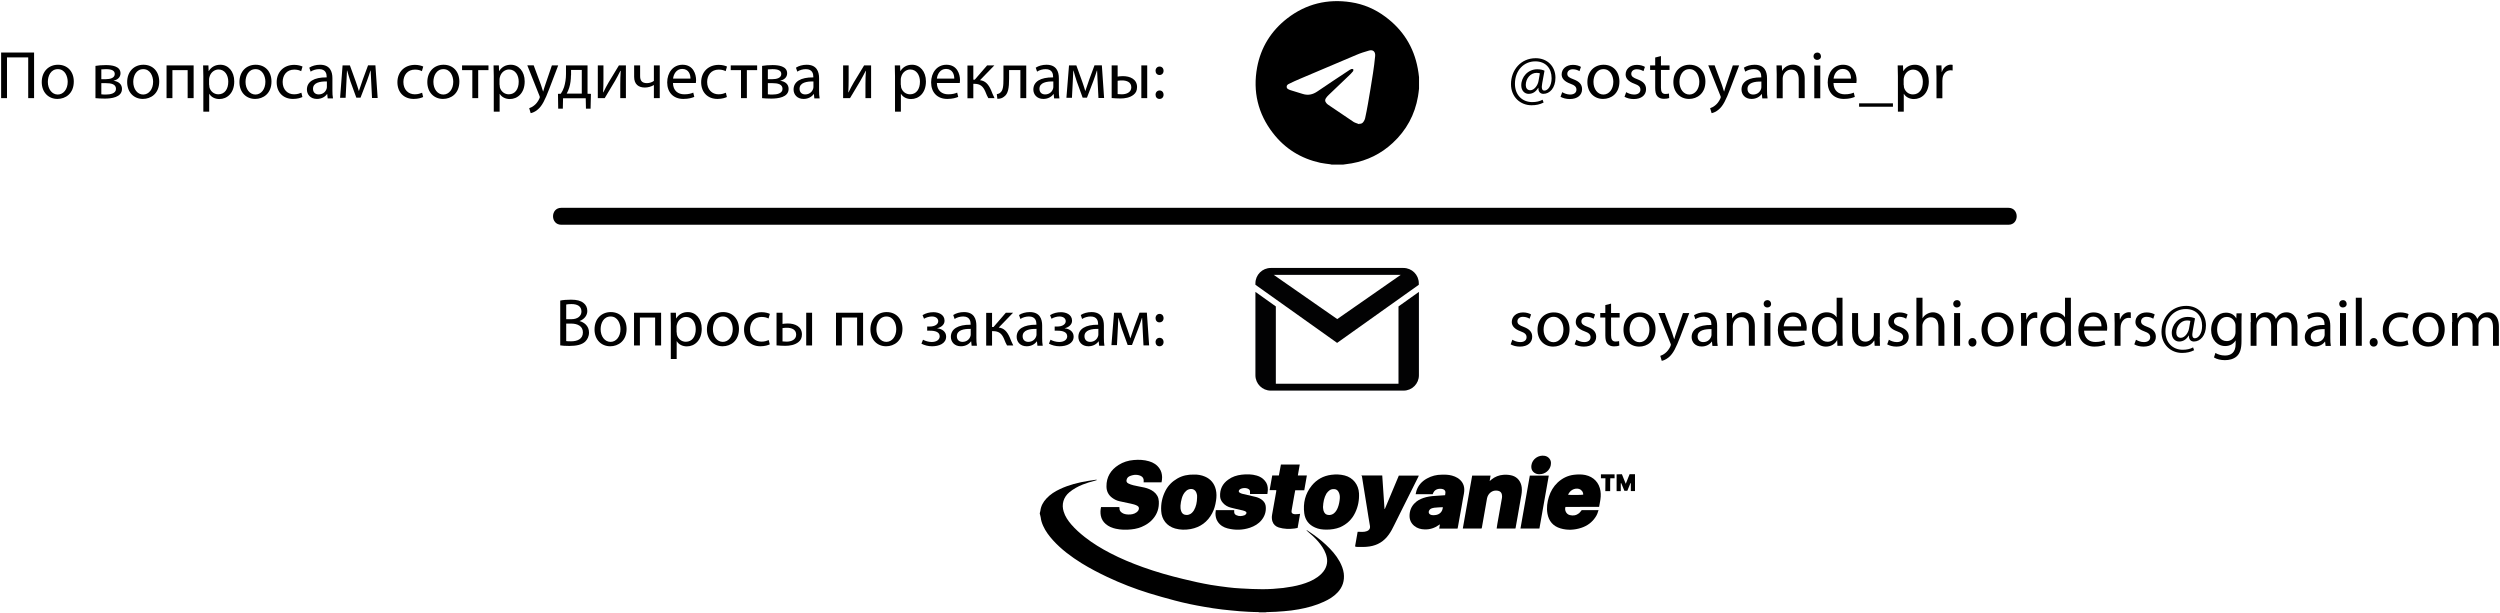 <?xml version="1.0" encoding="UTF-8"?> <svg xmlns="http://www.w3.org/2000/svg" viewBox="5784.7 5789.82 2215.6 543.68" data-guides="{&quot;vertical&quot;:[],&quot;horizontal&quot;:[]}"><path fill="rgb(2, 2, 3)" stroke="none" fill-opacity="1" stroke-width="1" stroke-opacity="1" font-size-adjust="none" class="st0" id="tSvg123ea60214" title="Path 2" d="M 6910.9 6027.3 C 6903.4 6027.3 6897.3 6033.4 6897.3 6040.9C 6897.3 6041.333 6897.3 6041.767 6897.3 6042.2C 6921.433 6059.367 6945.567 6076.533 6969.7 6093.7C 6993.833 6076.533 7017.967 6059.367 7042.1 6042.2C 7042.1 6041.767 7042.1 6041.333 7042.1 6040.9C 7042.1 6033.4 7036 6027.3 7028.5 6027.3C 6989.3 6027.3 6950.1 6027.3 6910.9 6027.3ZM 6913.5 6033.4 C 6951.033 6033.4 6988.567 6033.4 7026.1 6033.4C 7007.333 6046.467 6988.567 6059.533 6969.8 6072.6C 6951.033 6059.533 6932.267 6046.467 6913.5 6033.4ZM 6897.3 6048.5 C 6897.3 6073.133 6897.3 6097.767 6897.3 6122.4C 6897.3 6129.9 6903.4 6136 6910.9 6136C 6950.133 6136 6989.367 6136 7028.6 6136C 7036.1 6136 7042.2 6129.9 7042.2 6122.4C 7042.2 6097.767 7042.2 6073.133 7042.2 6048.5C 7036.167 6052.8 7030.133 6057.1 7024.1 6061.4C 7024.1 6084.233 7024.1 6107.067 7024.1 6129.9C 6987.867 6129.9 6951.633 6129.9 6915.4 6129.9C 6915.4 6107.067 6915.4 6084.233 6915.4 6061.4C 6909.367 6057.1 6903.333 6052.8 6897.3 6048.5Z"></path><path fill="rgb(0, 0, 0)" stroke="none" fill-opacity="1" stroke-width="1" stroke-opacity="1" font-size-adjust="none" id="tSvgf9a6bd3a1b" title="Path 3" d="M 7125 6090.9 C 7126.6 6091.9 7129.3 6093 7132 6093C 7135.8 6093 7137.6 6091.1 7137.6 6088.7C 7137.6 6086.2 7136.1 6084.8 7132.2 6083.4C 7127 6081.5 7124.5 6078.7 7124.5 6075.2C 7124.5 6070.5 7128.3 6066.7 7134.5 6066.7C 7137.4 6066.7 7140 6067.5 7141.6 6068.5C 7141.167 6069.767 7140.733 6071.033 7140.3 6072.3C 7139.2 6071.6 7137.1 6070.6 7134.4 6070.6C 7131.3 6070.6 7129.5 6072.4 7129.5 6074.6C 7129.5 6077 7131.2 6078.1 7135 6079.5C 7140 6081.4 7142.6 6083.9 7142.6 6088.3C 7142.6 6093.4 7138.6 6097 7131.7 6097C 7128.5 6097 7125.6 6096.2 7123.5 6095C 7124 6093.633 7124.5 6092.267 7125 6090.9Z"></path><path fill="rgb(0, 0, 0)" stroke="none" fill-opacity="1" stroke-width="1" stroke-opacity="1" font-size-adjust="none" id="tSvge8766fc535" title="Path 4" d="M 7175.7 6081.6 C 7175.7 6092.3 7168.3 6097 7161.2 6097C 7153.3 6097 7147.3 6091.2 7147.3 6082.1C 7147.3 6072.4 7153.7 6066.7 7161.7 6066.7C 7170.1 6066.6 7175.7 6072.7 7175.7 6081.6ZM 7152.7 6081.9 C 7152.7 6088.3 7156.4 6093.1 7161.5 6093.1C 7166.5 6093.1 7170.3 6088.4 7170.3 6081.8C 7170.3 6076.9 7167.8 6070.6 7161.6 6070.6C 7155.4 6070.6 7152.7 6076.3 7152.7 6081.9Z"></path><path fill="rgb(0, 0, 0)" stroke="none" fill-opacity="1" stroke-width="1" stroke-opacity="1" font-size-adjust="none" id="tSvg167d24ca3b6" title="Path 5" d="M 7181.7 6090.9 C 7183.3 6091.9 7186 6093 7188.7 6093C 7192.5 6093 7194.3 6091.1 7194.3 6088.7C 7194.3 6086.2 7192.8 6084.8 7188.9 6083.4C 7183.7 6081.5 7181.2 6078.7 7181.2 6075.2C 7181.2 6070.5 7185 6066.7 7191.2 6066.7C 7194.1 6066.7 7196.7 6067.5 7198.3 6068.5C 7197.867 6069.767 7197.433 6071.033 7197 6072.3C 7195.9 6071.6 7193.8 6070.6 7191.1 6070.6C 7188 6070.6 7186.2 6072.4 7186.2 6074.6C 7186.2 6077 7187.9 6078.1 7191.7 6079.5C 7196.7 6081.4 7199.3 6083.9 7199.3 6088.3C 7199.3 6093.4 7195.3 6097 7188.4 6097C 7185.2 6097 7182.3 6096.2 7180.2 6095C 7180.7 6093.633 7181.2 6092.267 7181.7 6090.9Z"></path><path fill="rgb(0, 0, 0)" stroke="none" fill-opacity="1" stroke-width="1" stroke-opacity="1" font-size-adjust="none" id="tSvg148f8602885" title="Path 6" d="M 7212.5 6058.9 C 7212.5 6061.667 7212.5 6064.433 7212.5 6067.2C 7215.033 6067.2 7217.567 6067.2 7220.1 6067.2C 7220.1 6068.533 7220.1 6069.867 7220.1 6071.2C 7217.567 6071.2 7215.033 6071.2 7212.5 6071.2C 7212.5 6076.433 7212.5 6081.667 7212.5 6086.9C 7212.5 6090.5 7213.5 6092.5 7216.5 6092.5C 7217.9 6092.5 7218.9 6092.3 7219.6 6092.1C 7219.667 6093.433 7219.733 6094.767 7219.8 6096.1C 7218.8 6096.5 7217.2 6096.8 7215.1 6096.8C 7212.6 6096.8 7210.7 6096 7209.4 6094.6C 7207.9 6093 7207.4 6090.5 7207.4 6087C 7207.4 6081.733 7207.4 6076.467 7207.4 6071.2C 7205.9 6071.2 7204.4 6071.2 7202.9 6071.2C 7202.9 6069.867 7202.9 6068.533 7202.9 6067.2C 7204.4 6067.2 7205.9 6067.2 7207.4 6067.2C 7207.4 6064.867 7207.4 6062.533 7207.4 6060.2C 7209.1 6059.767 7210.8 6059.333 7212.5 6058.9Z"></path><path fill="rgb(0, 0, 0)" stroke="none" fill-opacity="1" stroke-width="1" stroke-opacity="1" font-size-adjust="none" id="tSvg15b946dd4bc" title="Path 7" d="M 7251.9 6081.6 C 7251.9 6092.3 7244.5 6097 7237.4 6097C 7229.5 6097 7223.5 6091.2 7223.5 6082.1C 7223.5 6072.4 7229.9 6066.7 7237.9 6066.7C 7246.3 6066.6 7251.9 6072.7 7251.9 6081.6ZM 7228.9 6081.9 C 7228.9 6088.3 7232.6 6093.1 7237.7 6093.1C 7242.7 6093.1 7246.5 6088.4 7246.5 6081.8C 7246.5 6076.9 7244 6070.6 7237.8 6070.6C 7231.6 6070.6 7228.9 6076.3 7228.9 6081.9Z"></path><path fill="rgb(0, 0, 0)" stroke="none" fill-opacity="1" stroke-width="1" stroke-opacity="1" font-size-adjust="none" id="tSvg1476a2a3d82" title="Path 8" d="M 7260.1 6067.3 C 7262.233 6073.033 7264.367 6078.767 7266.5 6084.5C 7267.2 6086.4 7267.9 6088.7 7268.4 6090.4C 7268.433 6090.4 7268.467 6090.4 7268.5 6090.4C 7269 6088.7 7269.6 6086.4 7270.4 6084.3C 7272.333 6078.633 7274.267 6072.967 7276.2 6067.3C 7278.067 6067.3 7279.933 6067.3 7281.8 6067.3C 7279.167 6074.2 7276.533 6081.1 7273.9 6088C 7270.1 6098 7267.5 6103.1 7263.9 6106.2C 7261.3 6108.5 7258.7 6109.4 7257.4 6109.6C 7256.967 6108.133 7256.533 6106.667 7256.1 6105.2C 7257.4 6104.8 7259.2 6103.9 7260.7 6102.6C 7262.1 6101.5 7263.9 6099.4 7265.1 6096.7C 7265.3 6096.2 7265.5 6095.7 7265.5 6095.4C 7265.5 6095.1 7265.4 6094.7 7265.1 6094C 7261.533 6085.067 7257.967 6076.133 7254.4 6067.2C 7256.3 6067.2 7258.2 6067.2 7260.1 6067.2C 7260.1 6067.233 7260.1 6067.267 7260.1 6067.3Z"></path><path fill="rgb(0, 0, 0)" stroke="none" fill-opacity="1" stroke-width="1" stroke-opacity="1" font-size-adjust="none" id="tSvg13bcac6ee88" title="Path 9" d="M 7302.3 6096.3 C 7302.167 6095.067 7302.033 6093.833 7301.9 6092.6C 7301.833 6092.6 7301.767 6092.6 7301.7 6092.6C 7300.1 6094.9 7297 6096.9 7292.8 6096.9C 7286.9 6096.9 7283.9 6092.8 7283.9 6088.6C 7283.9 6081.6 7290.1 6077.7 7301.4 6077.8C 7301.4 6077.6 7301.4 6077.4 7301.4 6077.2C 7301.4 6074.8 7300.7 6070.5 7294.8 6070.5C 7292.1 6070.5 7289.3 6071.3 7287.2 6072.7C 7286.8 6071.533 7286.4 6070.367 7286 6069.2C 7288.4 6067.6 7291.9 6066.6 7295.5 6066.6C 7304.4 6066.6 7306.5 6072.7 7306.5 6078.5C 7306.5 6082.133 7306.5 6085.767 7306.5 6089.4C 7306.5 6091.9 7306.6 6094.4 7307 6096.4C 7305.433 6096.4 7303.867 6096.4 7302.3 6096.4C 7302.3 6096.367 7302.3 6096.333 7302.3 6096.3ZM 7301.5 6081.5 C 7295.7 6081.4 7289.2 6082.4 7289.2 6088C 7289.2 6091.4 7291.5 6093 7294.2 6093C 7298 6093 7300.4 6090.6 7301.2 6088.1C 7301.4 6087.6 7301.5 6087 7301.5 6086.4C 7301.5 6084.767 7301.5 6083.133 7301.5 6081.5Z"></path><path fill="rgb(0, 0, 0)" stroke="none" fill-opacity="1" stroke-width="1" stroke-opacity="1" font-size-adjust="none" id="tSvg115cd3bf567" title="Path 10" d="M 7315.1 6075.1 C 7315.1 6072.1 7315 6069.6 7314.9 6067.2C 7316.467 6067.2 7318.033 6067.2 7319.6 6067.2C 7319.7 6068.8 7319.8 6070.4 7319.9 6072C 7319.933 6072 7319.967 6072 7320 6072C 7321.4 6069.2 7324.8 6066.5 7329.6 6066.5C 7333.6 6066.5 7339.9 6068.9 7339.9 6078.9C 7339.9 6084.667 7339.9 6090.433 7339.9 6096.2C 7338.133 6096.2 7336.367 6096.2 7334.6 6096.2C 7334.6 6090.633 7334.6 6085.067 7334.6 6079.5C 7334.6 6074.8 7332.9 6070.9 7327.9 6070.9C 7324.4 6070.9 7321.7 6073.4 7320.8 6076.3C 7320.6 6077 7320.4 6077.9 7320.4 6078.8C 7320.4 6084.633 7320.4 6090.467 7320.4 6096.3C 7318.633 6096.3 7316.867 6096.3 7315.1 6096.3C 7315.1 6089.233 7315.1 6082.167 7315.1 6075.1Z"></path><path fill="rgb(0, 0, 0)" stroke="none" fill-opacity="1" stroke-width="1" stroke-opacity="1" font-size-adjust="none" id="tSvgecc44a0479" title="Path 11" d="M 7354.3 6059.1 C 7354.4 6060.9 7353 6062.3 7350.9 6062.3C 7349 6062.3 7347.7 6060.9 7347.7 6059.1C 7347.7 6057.2 7349.1 6055.8 7351 6055.8C 7353 6055.8 7354.3 6057.3 7354.3 6059.1ZM 7348.4 6096.3 C 7348.4 6086.633 7348.4 6076.967 7348.4 6067.3C 7350.167 6067.3 7351.933 6067.3 7353.7 6067.3C 7353.7 6076.967 7353.7 6086.633 7353.7 6096.3C 7351.933 6096.3 7350.167 6096.3 7348.4 6096.3Z"></path><path fill="rgb(0, 0, 0)" stroke="none" fill-opacity="1" stroke-width="1" stroke-opacity="1" font-size-adjust="none" id="tSvg2e4d179ed2" title="Path 12" d="M 7365.4 6082.8 C 7365.5 6089.9 7370.1 6092.9 7375.4 6092.9C 7379.2 6092.9 7381.5 6092.2 7383.4 6091.4C 7383.7 6092.667 7384 6093.933 7384.3 6095.2C 7382.4 6096 7379.3 6097 7374.6 6097C 7365.7 6097 7360.3 6091.1 7360.3 6082.4C 7360.3 6073.7 7365.5 6066.7 7373.9 6066.7C 7383.4 6066.7 7385.9 6075 7385.9 6080.4C 7385.9 6081.5 7385.8 6082.3 7385.7 6082.9C 7378.933 6082.9 7372.167 6082.9 7365.4 6082.9C 7365.4 6082.867 7365.4 6082.833 7365.4 6082.8ZM 7380.9 6079 C 7381 6075.6 7379.5 6070.4 7373.6 6070.4C 7368.3 6070.4 7365.9 6075.3 7365.5 6079C 7370.633 6079 7375.767 6079 7380.9 6079Z"></path><path fill="rgb(0, 0, 0)" stroke="none" fill-opacity="1" stroke-width="1" stroke-opacity="1" font-size-adjust="none" id="tSvg122e820edef" title="Path 13" d="M 7417.6 6053.7 C 7417.6 6065.4 7417.6 6077.1 7417.6 6088.8C 7417.6 6091.4 7417.7 6094.3 7417.8 6096.3C 7416.233 6096.3 7414.667 6096.3 7413.1 6096.3C 7413.033 6094.633 7412.967 6092.967 7412.9 6091.3C 7412.867 6091.3 7412.833 6091.3 7412.8 6091.3C 7411.2 6094.5 7407.6 6097 7402.9 6097C 7395.9 6097 7390.5 6091.1 7390.5 6082.2C 7390.4 6072.5 7396.4 6066.6 7403.5 6066.6C 7407.9 6066.6 7410.9 6068.7 7412.3 6071C 7412.333 6071 7412.367 6071 7412.4 6071C 7412.4 6065.233 7412.4 6059.467 7412.4 6053.7C 7414.133 6053.7 7415.867 6053.7 7417.6 6053.7ZM 7412.3 6079.1 C 7412.3 6078.4 7412.2 6077.5 7412.1 6076.9C 7411.3 6073.5 7408.4 6070.8 7404.5 6070.8C 7399 6070.8 7395.8 6075.6 7395.8 6082C 7395.8 6087.9 7398.7 6092.7 7404.4 6092.7C 7407.9 6092.7 7411.2 6090.4 7412.1 6086.4C 7412.3 6085.7 7412.3 6085 7412.3 6084.1C 7412.3 6082.433 7412.3 6080.767 7412.3 6079.1Z"></path><path fill="rgb(0, 0, 0)" stroke="none" fill-opacity="1" stroke-width="1" stroke-opacity="1" font-size-adjust="none" id="tSvg3dd67cf8ea" title="Path 14" d="M 7450.6 6088.4 C 7450.6 6091.4 7450.7 6094 7450.8 6096.3C 7449.233 6096.3 7447.667 6096.3 7446.1 6096.3C 7446 6094.733 7445.9 6093.167 7445.8 6091.6C 7445.767 6091.6 7445.733 6091.6 7445.7 6091.6C 7444.3 6093.9 7441.3 6097 7436.1 6097C 7431.5 6097 7426.1 6094.5 7426.1 6084.3C 7426.1 6078.633 7426.1 6072.967 7426.1 6067.3C 7427.867 6067.3 7429.633 6067.3 7431.4 6067.3C 7431.4 6072.667 7431.4 6078.033 7431.4 6083.4C 7431.4 6088.9 7433.1 6092.6 7437.9 6092.6C 7441.4 6092.6 7443.9 6090.1 7444.9 6087.8C 7445.2 6087 7445.4 6086.1 7445.4 6085.1C 7445.4 6079.167 7445.4 6073.233 7445.4 6067.3C 7447.167 6067.3 7448.933 6067.3 7450.7 6067.3C 7450.7 6074.333 7450.7 6081.367 7450.7 6088.4C 7450.667 6088.4 7450.633 6088.4 7450.6 6088.4Z"></path><path fill="rgb(0, 0, 0)" stroke="none" fill-opacity="1" stroke-width="1" stroke-opacity="1" font-size-adjust="none" id="tSvgf6faf8cc2d" title="Path 15" d="M 7458.7 6090.9 C 7460.3 6091.9 7463 6093 7465.7 6093C 7469.5 6093 7471.3 6091.1 7471.3 6088.7C 7471.3 6086.2 7469.8 6084.8 7465.9 6083.4C 7460.7 6081.5 7458.2 6078.7 7458.2 6075.2C 7458.2 6070.5 7462 6066.7 7468.2 6066.7C 7471.1 6066.7 7473.7 6067.5 7475.3 6068.5C 7474.867 6069.767 7474.433 6071.033 7474 6072.3C 7472.9 6071.6 7470.8 6070.6 7468.1 6070.6C 7465 6070.6 7463.2 6072.4 7463.2 6074.6C 7463.2 6077 7464.9 6078.1 7468.7 6079.5C 7473.7 6081.4 7476.3 6083.9 7476.3 6088.3C 7476.3 6093.4 7472.3 6097 7465.4 6097C 7462.2 6097 7459.3 6096.2 7457.2 6095C 7457.7 6093.633 7458.2 6092.267 7458.7 6090.9Z"></path><path fill="rgb(0, 0, 0)" stroke="none" fill-opacity="1" stroke-width="1" stroke-opacity="1" font-size-adjust="none" id="tSvg6240d43900" title="Path 16" d="M 7483.2 6053.7 C 7484.967 6053.7 7486.733 6053.7 7488.5 6053.7C 7488.5 6059.733 7488.5 6065.767 7488.5 6071.8C 7488.533 6071.8 7488.567 6071.8 7488.6 6071.8C 7489.4 6070.3 7490.8 6069 7492.4 6068.1C 7494 6067.2 7495.8 6066.6 7497.8 6066.6C 7501.7 6066.6 7507.9 6069 7507.9 6079C 7507.9 6084.767 7507.9 6090.533 7507.9 6096.3C 7506.133 6096.3 7504.367 6096.3 7502.6 6096.3C 7502.6 6090.733 7502.6 6085.167 7502.6 6079.6C 7502.6 6074.9 7500.9 6071 7495.9 6071C 7492.5 6071 7489.8 6073.4 7488.8 6076.3C 7488.5 6077 7488.4 6077.8 7488.4 6078.8C 7488.4 6084.633 7488.4 6090.467 7488.4 6096.3C 7486.633 6096.3 7484.867 6096.3 7483.1 6096.3C 7483.1 6082.1 7483.1 6067.9 7483.1 6053.7C 7483.133 6053.7 7483.167 6053.7 7483.2 6053.7Z"></path><path fill="rgb(0, 0, 0)" stroke="none" fill-opacity="1" stroke-width="1" stroke-opacity="1" font-size-adjust="none" id="tSvg81993cc1f1" title="Path 17" d="M 7522.3 6059.1 C 7522.4 6060.9 7521 6062.3 7518.9 6062.3C 7517 6062.3 7515.7 6060.9 7515.7 6059.1C 7515.7 6057.2 7517.1 6055.8 7519 6055.8C 7521.1 6055.8 7522.3 6057.3 7522.3 6059.1ZM 7516.5 6096.3 C 7516.5 6086.633 7516.5 6076.967 7516.5 6067.3C 7518.267 6067.3 7520.033 6067.3 7521.8 6067.3C 7521.8 6076.967 7521.8 6086.633 7521.8 6096.3C 7520.033 6096.3 7518.267 6096.3 7516.5 6096.3Z"></path><path fill="rgb(0, 0, 0)" stroke="none" fill-opacity="1" stroke-width="1" stroke-opacity="1" font-size-adjust="none" id="tSvg14b791c8308" title="Path 18" d="M 7529.2 6093.2 C 7529.2 6091 7530.7 6089.4 7532.8 6089.4C 7534.9 6089.4 7536.3 6091 7536.3 6093.2C 7536.3 6095.4 7534.9 6097 7532.7 6097C 7530.7 6097 7529.2 6095.4 7529.2 6093.2Z"></path><path fill="rgb(0, 0, 0)" stroke="none" fill-opacity="1" stroke-width="1" stroke-opacity="1" font-size-adjust="none" id="tSvg39cfc3e24c" title="Path 19" d="M 7569.2 6081.6 C 7569.2 6092.3 7561.8 6097 7554.7 6097C 7546.8 6097 7540.8 6091.2 7540.8 6082.1C 7540.8 6072.4 7547.2 6066.7 7555.2 6066.7C 7563.6 6066.6 7569.2 6072.7 7569.2 6081.6ZM 7546.2 6081.9 C 7546.2 6088.3 7549.9 6093.1 7555 6093.1C 7560 6093.1 7563.8 6088.4 7563.8 6081.8C 7563.8 6076.9 7561.3 6070.6 7555.1 6070.6C 7548.9 6070.6 7546.2 6076.3 7546.2 6081.9Z"></path><path fill="rgb(0, 0, 0)" stroke="none" fill-opacity="1" stroke-width="1" stroke-opacity="1" font-size-adjust="none" id="tSvg4c4c451c45" title="Path 20" d="M 7575.9 6076.3 C 7575.9 6072.9 7575.8 6069.9 7575.7 6067.2C 7577.233 6067.2 7578.767 6067.2 7580.3 6067.2C 7580.367 6069.1 7580.433 6071 7580.5 6072.9C 7580.567 6072.9 7580.633 6072.9 7580.7 6072.9C 7582 6069 7585.2 6066.5 7588.7 6066.5C 7589.3 6066.5 7589.7 6066.6 7590.2 6066.7C 7590.2 6068.367 7590.2 6070.033 7590.2 6071.7C 7589.7 6071.6 7589.1 6071.5 7588.4 6071.5C 7584.7 6071.5 7582 6074.3 7581.3 6078.3C 7581.2 6079 7581.1 6079.9 7581.1 6080.8C 7581.1 6085.967 7581.1 6091.133 7581.1 6096.3C 7579.367 6096.3 7577.633 6096.3 7575.9 6096.3C 7575.9 6089.633 7575.9 6082.967 7575.9 6076.3Z"></path><path fill="rgb(0, 0, 0)" stroke="none" fill-opacity="1" stroke-width="1" stroke-opacity="1" font-size-adjust="none" id="tSvg13a70471eeb" title="Path 21" d="M 7620 6053.7 C 7620 6065.4 7620 6077.1 7620 6088.8C 7620 6091.4 7620.1 6094.3 7620.2 6096.3C 7618.633 6096.3 7617.067 6096.3 7615.5 6096.3C 7615.433 6094.633 7615.367 6092.967 7615.3 6091.3C 7615.267 6091.3 7615.233 6091.3 7615.2 6091.3C 7613.6 6094.5 7610 6097 7605.3 6097C 7598.3 6097 7592.9 6091.1 7592.9 6082.2C 7592.8 6072.5 7598.8 6066.6 7605.9 6066.6C 7610.3 6066.6 7613.3 6068.7 7614.7 6071C 7614.733 6071 7614.767 6071 7614.8 6071C 7614.8 6065.233 7614.8 6059.467 7614.8 6053.7C 7616.533 6053.7 7618.267 6053.7 7620 6053.7ZM 7614.7 6079.1 C 7614.7 6078.4 7614.6 6077.5 7614.5 6076.9C 7613.7 6073.5 7610.8 6070.8 7606.9 6070.8C 7601.4 6070.8 7598.2 6075.6 7598.2 6082C 7598.2 6087.9 7601.1 6092.7 7606.8 6092.7C 7610.3 6092.7 7613.6 6090.4 7614.5 6086.4C 7614.7 6085.7 7614.7 6085 7614.7 6084.1C 7614.7 6082.433 7614.7 6080.767 7614.7 6079.1Z"></path><path fill="rgb(0, 0, 0)" stroke="none" fill-opacity="1" stroke-width="1" stroke-opacity="1" font-size-adjust="none" id="tSvgc690e2a223" title="Path 22" d="M 7631.7 6082.8 C 7631.8 6089.9 7636.4 6092.9 7641.7 6092.9C 7645.5 6092.9 7647.8 6092.2 7649.7 6091.4C 7650 6092.667 7650.3 6093.933 7650.6 6095.2C 7648.7 6096 7645.6 6097 7640.9 6097C 7632 6097 7626.6 6091.1 7626.6 6082.4C 7626.6 6073.7 7631.8 6066.7 7640.2 6066.7C 7649.7 6066.7 7652.2 6075 7652.2 6080.4C 7652.2 6081.5 7652.1 6082.3 7652 6082.9C 7645.233 6082.9 7638.467 6082.9 7631.7 6082.9C 7631.7 6082.867 7631.7 6082.833 7631.7 6082.8ZM 7647.1 6079 C 7647.2 6075.6 7645.7 6070.4 7639.8 6070.4C 7634.5 6070.4 7632.1 6075.3 7631.7 6079C 7636.833 6079 7641.967 6079 7647.1 6079Z"></path><path fill="rgb(0, 0, 0)" stroke="none" fill-opacity="1" stroke-width="1" stroke-opacity="1" font-size-adjust="none" id="tSvg2b65327281" title="Path 23" d="M 7658.8 6076.3 C 7658.8 6072.9 7658.7 6069.9 7658.6 6067.2C 7660.133 6067.2 7661.667 6067.2 7663.2 6067.2C 7663.267 6069.1 7663.333 6071 7663.4 6072.9C 7663.467 6072.9 7663.533 6072.9 7663.6 6072.9C 7664.9 6069 7668.1 6066.5 7671.6 6066.5C 7672.2 6066.5 7672.6 6066.6 7673.1 6066.7C 7673.1 6068.367 7673.1 6070.033 7673.1 6071.7C 7672.6 6071.6 7672 6071.5 7671.3 6071.5C 7667.6 6071.5 7664.9 6074.3 7664.2 6078.3C 7664.1 6079 7664 6079.9 7664 6080.8C 7664 6085.967 7664 6091.133 7664 6096.3C 7662.267 6096.3 7660.533 6096.3 7658.8 6096.3C 7658.8 6089.633 7658.8 6082.967 7658.8 6076.3Z"></path><path fill="rgb(0, 0, 0)" stroke="none" fill-opacity="1" stroke-width="1" stroke-opacity="1" font-size-adjust="none" id="tSvgc655b4b4f3" title="Path 24" d="M 7677.7 6090.9 C 7679.3 6091.9 7682 6093 7684.7 6093C 7688.5 6093 7690.3 6091.1 7690.3 6088.7C 7690.3 6086.2 7688.8 6084.8 7684.9 6083.4C 7679.7 6081.5 7677.2 6078.7 7677.2 6075.2C 7677.2 6070.5 7681 6066.7 7687.2 6066.7C 7690.1 6066.7 7692.7 6067.5 7694.3 6068.5C 7693.867 6069.767 7693.433 6071.033 7693 6072.3C 7691.9 6071.6 7689.8 6070.6 7687.1 6070.6C 7684 6070.6 7682.2 6072.4 7682.2 6074.6C 7682.2 6077 7683.9 6078.1 7687.7 6079.5C 7692.7 6081.4 7695.3 6083.9 7695.3 6088.3C 7695.3 6093.4 7691.3 6097 7684.4 6097C 7681.2 6097 7678.3 6096.2 7676.2 6095C 7676.7 6093.633 7677.2 6092.267 7677.7 6090.9Z"></path><path fill="rgb(0, 0, 0)" stroke="none" fill-opacity="1" stroke-width="1" stroke-opacity="1" font-size-adjust="none" id="tSvg167137564d4" title="Path 25" d="M 7729.2 6100.2 C 7725.9 6101.9 7722.5 6102.6 7718.5 6102.6C 7708.7 6102.6 7700.3 6095.4 7700.3 6083.9C 7700.3 6071.5 7708.9 6060.9 7722.2 6060.9C 7732.6 6060.9 7739.7 6068.2 7739.7 6078.2C 7739.7 6087.2 7734.7 6092.5 7729 6092.5C 7726.6 6092.5 7724.4 6090.9 7724.6 6087.2C 7724.533 6087.2 7724.467 6087.2 7724.4 6087.2C 7722.3 6090.7 7719.5 6092.5 7715.9 6092.5C 7712.4 6092.5 7709.4 6089.7 7709.4 6084.9C 7709.4 6077.5 7715.3 6070.7 7723.6 6070.7C 7726.2 6070.7 7728.5 6071.2 7730 6072C 7729.333 6075.633 7728.667 6079.267 7728 6082.9C 7727.1 6087.5 7727.8 6089.6 7729.8 6089.6C 7732.9 6089.7 7736.3 6085.6 7736.3 6078.6C 7736.3 6069.9 7731.1 6063.7 7721.8 6063.7C 7712 6063.7 7703.8 6071.4 7703.8 6083.6C 7703.8 6093.6 7710.3 6099.8 7719.2 6099.8C 7722.6 6099.8 7725.8 6099.1 7728.3 6097.7C 7728.6 6098.533 7728.9 6099.367 7729.2 6100.2ZM 7725.9 6074.2 C 7725.3 6074 7724.3 6073.8 7722.9 6073.8C 7717.6 6073.8 7713.4 6078.8 7713.4 6084.6C 7713.4 6087.2 7714.7 6089.2 7717.4 6089.2C 7720.9 6089.2 7724.1 6084.8 7724.7 6081C 7725.1 6078.733 7725.5 6076.467 7725.9 6074.2Z"></path><path fill="rgb(0, 0, 0)" stroke="none" fill-opacity="1" stroke-width="1" stroke-opacity="1" font-size-adjust="none" id="tSvg4faf9d0774" title="Path 26" d="M 7771.4 6067.3 C 7771.3 6069.4 7771.2 6071.7 7771.2 6075.3C 7771.2 6080.933 7771.2 6086.567 7771.2 6092.2C 7771.2 6098.9 7769.9 6102.9 7767.1 6105.5C 7764.3 6108.1 7760.2 6109 7756.5 6109C 7753 6109 7749.2 6108.2 7746.8 6106.6C 7747.233 6105.267 7747.667 6103.933 7748.1 6102.6C 7750 6103.8 7753 6104.9 7756.6 6104.9C 7762 6104.9 7766 6102.1 7766 6094.8C 7766 6093.733 7766 6092.667 7766 6091.6C 7765.967 6091.6 7765.933 6091.6 7765.9 6091.6C 7764.3 6094.3 7761.2 6096.5 7756.7 6096.5C 7749.5 6096.5 7744.3 6090.4 7744.3 6082.3C 7744.3 6072.5 7750.7 6066.9 7757.4 6066.9C 7762.4 6066.9 7765.2 6069.5 7766.5 6071.9C 7766.533 6071.9 7766.567 6071.9 7766.6 6071.9C 7766.667 6070.433 7766.733 6068.967 7766.8 6067.5C 7768.333 6067.5 7769.867 6067.5 7771.4 6067.5C 7771.4 6067.433 7771.4 6067.367 7771.4 6067.3ZM 7765.9 6078.7 C 7765.9 6077.8 7765.8 6077 7765.6 6076.3C 7764.6 6073.2 7762.1 6070.7 7758.2 6070.7C 7753.2 6070.7 7749.6 6075 7749.6 6081.7C 7749.6 6087.4 7752.5 6092.1 7758.2 6092.1C 7761.4 6092.1 7764.4 6090.1 7765.5 6086.7C 7765.8 6085.8 7765.9 6084.8 7765.9 6083.9C 7765.9 6082.167 7765.9 6080.433 7765.9 6078.7Z"></path><path fill="rgb(0, 0, 0)" stroke="none" fill-opacity="1" stroke-width="1" stroke-opacity="1" font-size-adjust="none" id="tSvg18ea6762784" title="Path 27" d="M 7779.5 6075.1 C 7779.5 6072.1 7779.4 6069.6 7779.3 6067.2C 7780.833 6067.2 7782.367 6067.2 7783.9 6067.2C 7783.967 6068.767 7784.033 6070.333 7784.1 6071.9C 7784.167 6071.9 7784.233 6071.9 7784.3 6071.9C 7785.9 6069.1 7788.6 6066.6 7793.4 6066.6C 7797.4 6066.6 7800.4 6069 7801.6 6072.4C 7801.633 6072.4 7801.667 6072.4 7801.7 6072.4C 7802.6 6070.8 7803.7 6069.5 7804.9 6068.6C 7806.6 6067.3 7808.6 6066.6 7811.3 6066.6C 7815.1 6066.6 7820.8 6069.1 7820.8 6079.2C 7820.8 6084.9 7820.8 6090.6 7820.8 6096.3C 7819.067 6096.3 7817.333 6096.3 7815.6 6096.3C 7815.6 6090.833 7815.6 6085.367 7815.6 6079.9C 7815.6 6074.3 7813.6 6071 7809.3 6071C 7806.3 6071 7804 6073.2 7803.1 6075.8C 7802.9 6076.5 7802.7 6077.5 7802.7 6078.4C 7802.7 6084.367 7802.7 6090.333 7802.7 6096.3C 7800.967 6096.3 7799.233 6096.3 7797.5 6096.3C 7797.5 6090.5 7797.5 6084.7 7797.5 6078.9C 7797.5 6074.3 7795.5 6070.9 7791.4 6070.9C 7788.1 6070.9 7785.7 6073.5 7784.9 6076.2C 7784.6 6077 7784.5 6077.9 7784.5 6078.8C 7784.5 6084.633 7784.5 6090.467 7784.5 6096.3C 7782.767 6096.3 7781.033 6096.3 7779.3 6096.3C 7779.3 6089.233 7779.3 6082.167 7779.3 6075.1C 7779.367 6075.1 7779.433 6075.1 7779.5 6075.1Z"></path><path fill="rgb(0, 0, 0)" stroke="none" fill-opacity="1" stroke-width="1" stroke-opacity="1" font-size-adjust="none" id="tSvg54069982e6" title="Path 28" d="M 7845.7 6096.3 C 7845.567 6095.067 7845.433 6093.833 7845.3 6092.6C 7845.233 6092.6 7845.167 6092.6 7845.1 6092.6C 7843.5 6094.9 7840.4 6096.9 7836.2 6096.9C 7830.3 6096.9 7827.3 6092.8 7827.3 6088.6C 7827.3 6081.6 7833.5 6077.7 7844.8 6077.8C 7844.8 6077.6 7844.8 6077.4 7844.8 6077.2C 7844.8 6074.8 7844.1 6070.5 7838.2 6070.5C 7835.5 6070.5 7832.7 6071.3 7830.6 6072.7C 7830.2 6071.533 7829.8 6070.367 7829.4 6069.2C 7831.8 6067.6 7835.3 6066.6 7838.9 6066.6C 7847.8 6066.6 7849.9 6072.7 7849.9 6078.5C 7849.9 6082.133 7849.9 6085.767 7849.9 6089.4C 7849.9 6091.9 7850 6094.4 7850.4 6096.4C 7848.833 6096.4 7847.267 6096.4 7845.7 6096.4C 7845.7 6096.367 7845.7 6096.333 7845.7 6096.3ZM 7844.9 6081.5 C 7839.1 6081.4 7832.6 6082.4 7832.6 6088C 7832.6 6091.4 7834.9 6093 7837.6 6093C 7841.4 6093 7843.8 6090.6 7844.6 6088.1C 7844.8 6087.6 7844.9 6087 7844.9 6086.4C 7844.9 6084.767 7844.9 6083.133 7844.9 6081.5Z"></path><path fill="rgb(0, 0, 0)" stroke="none" fill-opacity="1" stroke-width="1" stroke-opacity="1" font-size-adjust="none" id="tSvg10b8d7261db" title="Path 29" d="M 7864.4 6059.1 C 7864.5 6060.9 7863.1 6062.3 7861 6062.3C 7859.1 6062.3 7857.8 6060.9 7857.8 6059.1C 7857.8 6057.2 7859.2 6055.8 7861.1 6055.8C 7863.1 6055.8 7864.4 6057.3 7864.4 6059.1ZM 7858.5 6096.3 C 7858.5 6086.633 7858.5 6076.967 7858.5 6067.3C 7860.267 6067.3 7862.033 6067.3 7863.8 6067.3C 7863.8 6076.967 7863.8 6086.633 7863.8 6096.3C 7862.033 6096.3 7860.267 6096.3 7858.5 6096.3Z"></path><path fill="rgb(0, 0, 0)" stroke="none" fill-opacity="1" stroke-width="1" stroke-opacity="1" font-size-adjust="none" id="tSvg64d12d71c7" title="Path 30" d="M 7872.5 6053.7 C 7874.267 6053.7 7876.033 6053.7 7877.8 6053.7C 7877.8 6067.9 7877.8 6082.1 7877.8 6096.3C 7876.033 6096.3 7874.267 6096.3 7872.5 6096.3C 7872.5 6082.1 7872.5 6067.9 7872.5 6053.7Z"></path><path fill="rgb(0, 0, 0)" stroke="none" fill-opacity="1" stroke-width="1" stroke-opacity="1" font-size-adjust="none" id="tSvg191fdbd55ad" title="Path 31" d="M 7884.8 6093.2 C 7884.8 6091 7886.3 6089.4 7888.4 6089.4C 7890.5 6089.4 7891.9 6091 7891.9 6093.2C 7891.9 6095.4 7890.5 6097 7888.3 6097C 7886.3 6097 7884.8 6095.4 7884.8 6093.2Z"></path><path fill="rgb(0, 0, 0)" stroke="none" fill-opacity="1" stroke-width="1" stroke-opacity="1" font-size-adjust="none" id="tSvg1077a99e83a" title="Path 32" d="M 7919.2 6095.2 C 7917.8 6095.9 7914.8 6096.9 7910.9 6096.9C 7902.1 6096.9 7896.4 6091 7896.4 6082.1C 7896.4 6073.2 7902.5 6066.7 7912 6066.7C 7915.1 6066.7 7917.9 6067.5 7919.3 6068.2C 7918.9 6069.567 7918.5 6070.933 7918.1 6072.3C 7916.8 6071.6 7914.9 6070.9 7912 6070.9C 7905.3 6070.9 7901.7 6075.8 7901.7 6081.9C 7901.7 6088.6 7906 6092.8 7911.8 6092.8C 7914.8 6092.8 7916.8 6092 7918.3 6091.4C 7918.6 6092.667 7918.9 6093.933 7919.2 6095.2Z"></path><path fill="rgb(0, 0, 0)" stroke="none" fill-opacity="1" stroke-width="1" stroke-opacity="1" font-size-adjust="none" id="tSvg17d3d00ee19" title="Path 33" d="M 7951.3 6081.6 C 7951.3 6092.3 7943.9 6097 7936.8 6097C 7928.9 6097 7922.9 6091.2 7922.9 6082.1C 7922.9 6072.4 7929.3 6066.7 7937.3 6066.7C 7945.7 6066.6 7951.3 6072.7 7951.3 6081.6ZM 7928.3 6081.9 C 7928.3 6088.3 7932 6093.1 7937.1 6093.1C 7942.1 6093.1 7945.9 6088.4 7945.9 6081.8C 7945.9 6076.9 7943.4 6070.6 7937.2 6070.6C 7931 6070.6 7928.3 6076.3 7928.3 6081.9Z"></path><path fill="rgb(0, 0, 0)" stroke="none" fill-opacity="1" stroke-width="1" stroke-opacity="1" font-size-adjust="none" id="tSvgd3a2a647bd" title="Path 34" d="M 7958 6075.1 C 7958 6072.1 7957.9 6069.6 7957.8 6067.2C 7959.333 6067.2 7960.867 6067.2 7962.4 6067.2C 7962.467 6068.767 7962.533 6070.333 7962.6 6071.9C 7962.667 6071.9 7962.733 6071.9 7962.8 6071.9C 7964.4 6069.1 7967.1 6066.6 7971.9 6066.6C 7975.9 6066.6 7978.9 6069 7980.1 6072.4C 7980.133 6072.4 7980.167 6072.4 7980.2 6072.4C 7981.1 6070.8 7982.2 6069.5 7983.4 6068.6C 7985.1 6067.3 7987.1 6066.6 7989.8 6066.6C 7993.6 6066.6 7999.3 6069.1 7999.3 6079.2C 7999.3 6084.9 7999.3 6090.6 7999.3 6096.3C 7997.567 6096.3 7995.833 6096.3 7994.1 6096.3C 7994.1 6090.833 7994.1 6085.367 7994.1 6079.9C 7994.1 6074.3 7992.1 6071 7987.8 6071C 7984.8 6071 7982.5 6073.2 7981.6 6075.8C 7981.4 6076.5 7981.2 6077.5 7981.2 6078.4C 7981.2 6084.367 7981.2 6090.333 7981.2 6096.3C 7979.467 6096.3 7977.733 6096.3 7976 6096.3C 7976 6090.5 7976 6084.7 7976 6078.9C 7976 6074.3 7974 6070.9 7969.9 6070.9C 7966.6 6070.9 7964.2 6073.5 7963.4 6076.2C 7963.1 6077 7963 6077.9 7963 6078.8C 7963 6084.633 7963 6090.467 7963 6096.3C 7961.267 6096.3 7959.533 6096.3 7957.8 6096.3C 7957.8 6089.233 7957.8 6082.167 7957.8 6075.1C 7957.867 6075.1 7957.933 6075.1 7958 6075.1Z"></path><path fill="rgb(0, 0, 0)" stroke="none" fill-opacity="1" stroke-width="1" stroke-opacity="1" font-size-adjust="none" id="tSvg1267f13368d" title="Path 35" d="M 6281.2 6056.2 C 6283.5 6055.7 6287.1 6055.4 6290.7 6055.4C 6295.9 6055.4 6299.3 6056.3 6301.8 6058.3C 6303.9 6059.9 6305.2 6062.3 6305.2 6065.4C 6305.2 6069.3 6302.6 6072.7 6298.4 6074.3C 6298.4 6074.333 6298.4 6074.367 6298.4 6074.4C 6302.2 6075.4 6306.7 6078.5 6306.7 6084.5C 6306.7 6088 6305.3 6090.6 6303.3 6092.6C 6300.5 6095.2 6295.9 6096.4 6289.3 6096.4C 6285.7 6096.4 6282.9 6096.2 6281.2 6095.9C 6281.2 6082.667 6281.2 6069.433 6281.2 6056.2ZM 6286.5 6072.7 C 6288.067 6072.7 6289.633 6072.7 6291.2 6072.7C 6296.7 6072.7 6300 6069.8 6300 6065.9C 6300 6061.2 6296.4 6059.3 6291.1 6059.3C 6288.7 6059.3 6287.3 6059.5 6286.5 6059.7C 6286.5 6064.033 6286.5 6068.367 6286.5 6072.7ZM 6286.5 6092.1 C 6287.5 6092.3 6289 6092.3 6290.9 6092.3C 6296.3 6092.3 6301.3 6090.3 6301.3 6084.4C 6301.3 6078.9 6296.6 6076.6 6290.9 6076.6C 6289.433 6076.6 6287.967 6076.6 6286.5 6076.6C 6286.5 6081.767 6286.5 6086.933 6286.5 6092.1Z"></path><path fill="rgb(0, 0, 0)" stroke="none" fill-opacity="1" stroke-width="1" stroke-opacity="1" font-size-adjust="none" id="tSvg2027a1b603" title="Path 36" d="M 6340 6081.3 C 6340 6092 6332.6 6096.7 6325.5 6096.7C 6317.6 6096.7 6311.6 6090.9 6311.6 6081.8C 6311.6 6072.1 6318 6066.4 6326 6066.4C 6334.4 6066.4 6340 6072.4 6340 6081.3ZM 6317 6081.6 C 6317 6088 6320.7 6092.8 6325.8 6092.8C 6330.8 6092.8 6334.6 6088.1 6334.6 6081.5C 6334.6 6076.6 6332.1 6070.3 6325.9 6070.3C 6319.7 6070.3 6317 6076.1 6317 6081.6Z"></path><path fill="rgb(0, 0, 0)" stroke="none" fill-opacity="1" stroke-width="1" stroke-opacity="1" font-size-adjust="none" id="tSvg13c60ab3df4" title="Path 37" d="M 6370.6 6067 C 6370.6 6076.667 6370.6 6086.333 6370.6 6096C 6368.833 6096 6367.067 6096 6365.3 6096C 6365.3 6087.733 6365.3 6079.467 6365.3 6071.2C 6360.8 6071.2 6356.3 6071.2 6351.8 6071.2C 6351.8 6079.467 6351.8 6087.733 6351.8 6096C 6350.067 6096 6348.333 6096 6346.6 6096C 6346.6 6086.333 6346.6 6076.667 6346.6 6067C 6354.6 6067 6362.6 6067 6370.6 6067Z"></path><path fill="rgb(0, 0, 0)" stroke="none" fill-opacity="1" stroke-width="1" stroke-opacity="1" font-size-adjust="none" id="tSvg15cf3a50349" title="Path 38" d="M 6379.2 6076.5 C 6379.2 6072.8 6379.1 6069.8 6379 6067C 6380.567 6067 6382.133 6067 6383.7 6067C 6383.767 6068.667 6383.833 6070.333 6383.9 6072C 6383.933 6072 6383.967 6072 6384 6072C 6386.2 6068.5 6389.6 6066.4 6394.3 6066.4C 6401.3 6066.4 6406.6 6072.3 6406.6 6081.2C 6406.6 6091.6 6400.2 6096.8 6393.4 6096.8C 6389.6 6096.8 6386.2 6095.1 6384.5 6092.2C 6384.467 6092.2 6384.433 6092.2 6384.4 6092.2C 6384.4 6097.467 6384.4 6102.733 6384.4 6108C 6382.667 6108 6380.933 6108 6379.2 6108C 6379.2 6097.5 6379.2 6087 6379.2 6076.5ZM 6384.4 6084.3 C 6384.4 6085.1 6384.5 6085.8 6384.6 6086.5C 6385.6 6090.2 6388.7 6092.7 6392.5 6092.7C 6398.1 6092.7 6401.3 6088.1 6401.3 6081.5C 6401.3 6075.7 6398.2 6070.7 6392.7 6070.7C 6389.1 6070.7 6385.7 6073.3 6384.7 6077.2C 6384.5 6077.9 6384.3 6078.6 6384.3 6079.4C 6384.3 6081.033 6384.3 6082.667 6384.3 6084.3C 6384.333 6084.3 6384.367 6084.3 6384.4 6084.3Z"></path><path fill="rgb(0, 0, 0)" stroke="none" fill-opacity="1" stroke-width="1" stroke-opacity="1" font-size-adjust="none" id="tSvg161006f4ede" title="Path 39" d="M 6439.6 6081.3 C 6439.6 6092 6432.2 6096.7 6425.1 6096.7C 6417.2 6096.7 6411.2 6090.9 6411.2 6081.8C 6411.2 6072.1 6417.6 6066.4 6425.6 6066.4C 6433.9 6066.4 6439.6 6072.4 6439.6 6081.3ZM 6416.5 6081.6 C 6416.5 6088 6420.2 6092.8 6425.3 6092.8C 6430.3 6092.8 6434.1 6088.1 6434.1 6081.5C 6434.1 6076.6 6431.6 6070.3 6425.4 6070.3C 6419.2 6070.3 6416.5 6076.1 6416.5 6081.6Z"></path><path fill="rgb(0, 0, 0)" stroke="none" fill-opacity="1" stroke-width="1" stroke-opacity="1" font-size-adjust="none" id="tSvgfec648a592" title="Path 40" d="M 6466.9 6095 C 6465.5 6095.7 6462.5 6096.7 6458.6 6096.7C 6449.8 6096.7 6444.1 6090.8 6444.1 6081.9C 6444.1 6073 6450.2 6066.5 6459.7 6066.5C 6462.8 6066.5 6465.6 6067.3 6467 6068C 6466.6 6069.367 6466.2 6070.733 6465.8 6072.1C 6464.5 6071.4 6462.6 6070.7 6459.7 6070.7C 6453 6070.7 6449.4 6075.6 6449.4 6081.7C 6449.4 6088.4 6453.7 6092.6 6459.5 6092.6C 6462.5 6092.6 6464.5 6091.8 6466 6091.2C 6466.3 6092.467 6466.6 6093.733 6466.9 6095Z"></path><path fill="rgb(0, 0, 0)" stroke="none" fill-opacity="1" stroke-width="1" stroke-opacity="1" font-size-adjust="none" id="tSvg18561b1cbb4" title="Path 41" d="M 6478.2 6067 C 6478.2 6070.3 6478.2 6073.6 6478.2 6076.9C 6479.3 6076.7 6481 6076.5 6482.9 6076.5C 6489.1 6076.5 6495.4 6079.1 6495.4 6086.2C 6495.4 6089.3 6494.3 6091.4 6492.4 6092.9C 6489.2 6095.6 6484.5 6096.3 6480.7 6096.3C 6477.8 6096.3 6475.1 6096.1 6472.9 6095.9C 6472.9 6086.267 6472.9 6076.633 6472.9 6067C 6474.667 6067 6476.433 6067 6478.2 6067ZM 6478.2 6092.4 C 6479.2 6092.5 6480.4 6092.6 6481.9 6092.6C 6485.9 6092.6 6490.3 6090.9 6490.3 6086.4C 6490.3 6081.7 6486.1 6080.3 6482.1 6080.3C 6480.6 6080.3 6479.3 6080.4 6478.2 6080.6C 6478.2 6084.533 6478.2 6088.467 6478.2 6092.4ZM 6504.4 6067 C 6504.4 6076.667 6504.4 6086.333 6504.4 6096C 6502.667 6096 6500.933 6096 6499.2 6096C 6499.2 6086.333 6499.2 6076.667 6499.2 6067C 6500.933 6067 6502.667 6067 6504.4 6067Z"></path><path fill="rgb(0, 0, 0)" stroke="none" fill-opacity="1" stroke-width="1" stroke-opacity="1" font-size-adjust="none" id="tSvg96bf1b229a" title="Path 42" d="M 6549.6 6067 C 6549.6 6076.667 6549.6 6086.333 6549.6 6096C 6547.833 6096 6546.067 6096 6544.3 6096C 6544.3 6087.733 6544.3 6079.467 6544.3 6071.2C 6539.8 6071.2 6535.3 6071.2 6530.8 6071.2C 6530.8 6079.467 6530.8 6087.733 6530.8 6096C 6529.067 6096 6527.333 6096 6525.6 6096C 6525.6 6086.333 6525.6 6076.667 6525.6 6067C 6533.6 6067 6541.6 6067 6549.6 6067Z"></path><path fill="rgb(0, 0, 0)" stroke="none" fill-opacity="1" stroke-width="1" stroke-opacity="1" font-size-adjust="none" id="tSvgfa79c87fc2" title="Path 43" d="M 6584.5 6081.3 C 6584.5 6092 6577.1 6096.7 6570 6096.7C 6562.1 6096.7 6556.1 6090.9 6556.1 6081.8C 6556.1 6072.1 6562.5 6066.4 6570.5 6066.4C 6578.8 6066.4 6584.5 6072.4 6584.5 6081.3ZM 6561.4 6081.6 C 6561.4 6088 6565.1 6092.8 6570.2 6092.8C 6575.2 6092.8 6579 6088.1 6579 6081.5C 6579 6076.6 6576.5 6070.3 6570.3 6070.3C 6564.1 6070.3 6561.4 6076.1 6561.4 6081.6Z"></path><path fill="rgb(0, 0, 0)" stroke="none" fill-opacity="1" stroke-width="1" stroke-opacity="1" font-size-adjust="none" id="tSvga430637202" title="Path 44" d="M 6606.3 6079.2 C 6607.133 6079.2 6607.967 6079.2 6608.8 6079.2C 6613.2 6079.2 6616.2 6077.2 6616.2 6074.5C 6616.2 6071.9 6613.9 6070.3 6610.6 6070.3C 6608.3 6070.3 6605.6 6071.1 6603.6 6072.3C 6603.167 6071.233 6602.733 6070.167 6602.3 6069.1C 6605.2 6067.3 6608.6 6066.5 6612 6066.5C 6616.4 6066.5 6621.8 6068.5 6621.8 6074.1C 6621.8 6077.7 6618.5 6080 6615.3 6080.7C 6615.3 6080.733 6615.3 6080.767 6615.3 6080.8C 6619.6 6081.2 6623.2 6083.8 6623.2 6088.1C 6623.2 6094.4 6616.8 6096.7 6610.7 6096.7C 6607.3 6096.7 6603.9 6095.8 6601.3 6094.4C 6601.767 6093.233 6602.233 6092.067 6602.7 6090.9C 6604.8 6092 6607.6 6092.9 6610.4 6092.9C 6614.8 6092.9 6617.5 6090.8 6617.5 6087.9C 6617.5 6084 6613.4 6082.9 6609 6082.9C 6608.133 6082.9 6607.267 6082.9 6606.4 6082.9C 6606.4 6081.667 6606.4 6080.433 6606.4 6079.2C 6606.367 6079.2 6606.333 6079.2 6606.3 6079.2Z"></path><path fill="rgb(0, 0, 0)" stroke="none" fill-opacity="1" stroke-width="1" stroke-opacity="1" font-size-adjust="none" id="tSvg5b94539709" title="Path 45" d="M 6645.8 6096.1 C 6645.667 6094.867 6645.533 6093.633 6645.4 6092.4C 6645.333 6092.4 6645.267 6092.4 6645.2 6092.4C 6643.6 6094.7 6640.5 6096.7 6636.3 6096.7C 6630.4 6096.7 6627.4 6092.6 6627.4 6088.4C 6627.4 6081.4 6633.6 6077.5 6644.9 6077.6C 6644.9 6077.4 6644.9 6077.2 6644.9 6077C 6644.9 6074.6 6644.2 6070.3 6638.3 6070.3C 6635.6 6070.3 6632.8 6071.1 6630.7 6072.5C 6630.3 6071.333 6629.9 6070.167 6629.5 6069C 6631.9 6067.4 6635.4 6066.4 6639 6066.4C 6647.9 6066.4 6650 6072.5 6650 6078.3C 6650 6081.933 6650 6085.567 6650 6089.2C 6650 6091.7 6650.1 6094.2 6650.5 6096.2C 6648.933 6096.2 6647.367 6096.2 6645.8 6096.2C 6645.8 6096.167 6645.8 6096.133 6645.8 6096.1ZM 6645 6081.3 C 6639.2 6081.2 6632.7 6082.2 6632.7 6087.8C 6632.7 6091.2 6635 6092.8 6637.7 6092.8C 6641.5 6092.8 6643.9 6090.4 6644.7 6087.9C 6644.9 6087.4 6645 6086.8 6645 6086.2C 6645 6084.567 6645 6082.933 6645 6081.3Z"></path><path fill="rgb(0, 0, 0)" stroke="none" fill-opacity="1" stroke-width="1" stroke-opacity="1" font-size-adjust="none" id="tSvg6fecb7ba7" title="Path 46" d="M 6663.9 6067 C 6663.9 6071.2 6663.9 6075.4 6663.9 6079.6C 6664.333 6079.6 6664.767 6079.6 6665.2 6079.6C 6668.833 6075.4 6672.467 6071.2 6676.1 6067C 6678.233 6067 6680.367 6067 6682.5 6067C 6678.267 6071.367 6674.033 6075.733 6669.8 6080.1C 6674.5 6080.6 6677.3 6083.7 6679.6 6088.9C 6680.4 6090.8 6681.4 6093.6 6682.7 6096C 6680.867 6096 6679.033 6096 6677.2 6096C 6676.4 6094.7 6675.4 6092.5 6674.5 6090.1C 6672.5 6085.4 6669.8 6083.3 6664.9 6083.3C 6664.567 6083.3 6664.233 6083.3 6663.9 6083.3C 6663.9 6087.567 6663.9 6091.833 6663.9 6096.1C 6662.167 6096.1 6660.433 6096.1 6658.7 6096.1C 6658.7 6086.433 6658.7 6076.767 6658.7 6067.1C 6660.433 6067.1 6662.167 6067.1 6663.9 6067.1C 6663.9 6067.067 6663.9 6067.033 6663.9 6067Z"></path><path fill="rgb(0, 0, 0)" stroke="none" fill-opacity="1" stroke-width="1" stroke-opacity="1" font-size-adjust="none" id="tSvgb689cacd7d" title="Path 47" d="M 6704.1 6096.1 C 6703.967 6094.867 6703.833 6093.633 6703.7 6092.4C 6703.633 6092.4 6703.567 6092.4 6703.5 6092.4C 6701.9 6094.7 6698.8 6096.7 6694.6 6096.7C 6688.7 6096.7 6685.7 6092.6 6685.7 6088.4C 6685.7 6081.4 6691.9 6077.5 6703.2 6077.6C 6703.2 6077.4 6703.2 6077.2 6703.2 6077C 6703.2 6074.6 6702.5 6070.3 6696.6 6070.3C 6693.9 6070.3 6691.1 6071.1 6689 6072.5C 6688.6 6071.333 6688.2 6070.167 6687.8 6069C 6690.2 6067.4 6693.7 6066.4 6697.3 6066.4C 6706.2 6066.4 6708.3 6072.5 6708.3 6078.3C 6708.3 6081.933 6708.3 6085.567 6708.3 6089.2C 6708.3 6091.7 6708.4 6094.2 6708.8 6096.2C 6707.233 6096.2 6705.667 6096.2 6704.1 6096.2C 6704.1 6096.167 6704.1 6096.133 6704.1 6096.1ZM 6703.3 6081.3 C 6697.5 6081.2 6691 6082.2 6691 6087.8C 6691 6091.2 6693.3 6092.8 6696 6092.8C 6699.8 6092.8 6702.2 6090.4 6703 6087.9C 6703.2 6087.4 6703.3 6086.8 6703.3 6086.2C 6703.3 6084.567 6703.3 6082.933 6703.3 6081.3Z"></path><path fill="rgb(0, 0, 0)" stroke="none" fill-opacity="1" stroke-width="1" stroke-opacity="1" font-size-adjust="none" id="tSvg13a6102c15c" title="Path 48" d="M 6719.3 6079.2 C 6720.133 6079.2 6720.967 6079.2 6721.8 6079.2C 6726.2 6079.2 6729.2 6077.2 6729.2 6074.5C 6729.2 6071.9 6726.9 6070.3 6723.6 6070.3C 6721.3 6070.3 6718.6 6071.1 6716.6 6072.3C 6716.167 6071.233 6715.733 6070.167 6715.3 6069.1C 6718.2 6067.3 6721.6 6066.5 6725 6066.5C 6729.4 6066.5 6734.8 6068.5 6734.8 6074.1C 6734.8 6077.7 6731.5 6080 6728.3 6080.7C 6728.3 6080.733 6728.3 6080.767 6728.3 6080.8C 6732.6 6081.2 6736.2 6083.8 6736.2 6088.1C 6736.2 6094.4 6729.8 6096.7 6723.7 6096.7C 6720.3 6096.7 6716.9 6095.8 6714.3 6094.4C 6714.767 6093.233 6715.233 6092.067 6715.7 6090.9C 6717.8 6092 6720.6 6092.9 6723.4 6092.9C 6727.8 6092.9 6730.5 6090.8 6730.5 6087.9C 6730.5 6084 6726.4 6082.9 6722 6082.9C 6721.133 6082.9 6720.267 6082.9 6719.4 6082.9C 6719.4 6081.667 6719.4 6080.433 6719.4 6079.2C 6719.367 6079.2 6719.333 6079.2 6719.3 6079.2Z"></path><path fill="rgb(0, 0, 0)" stroke="none" fill-opacity="1" stroke-width="1" stroke-opacity="1" font-size-adjust="none" id="tSvg136a30f3154" title="Path 49" d="M 6758.8 6096.1 C 6758.667 6094.867 6758.533 6093.633 6758.4 6092.4C 6758.333 6092.4 6758.267 6092.4 6758.2 6092.4C 6756.6 6094.7 6753.5 6096.7 6749.3 6096.7C 6743.4 6096.7 6740.4 6092.6 6740.4 6088.4C 6740.4 6081.4 6746.6 6077.5 6757.9 6077.6C 6757.9 6077.4 6757.9 6077.2 6757.9 6077C 6757.9 6074.6 6757.2 6070.3 6751.3 6070.3C 6748.6 6070.3 6745.8 6071.1 6743.7 6072.5C 6743.3 6071.333 6742.9 6070.167 6742.5 6069C 6744.9 6067.4 6748.4 6066.4 6752 6066.4C 6760.9 6066.4 6763 6072.5 6763 6078.3C 6763 6081.933 6763 6085.567 6763 6089.2C 6763 6091.7 6763.1 6094.2 6763.5 6096.2C 6761.933 6096.2 6760.367 6096.2 6758.8 6096.2C 6758.8 6096.167 6758.8 6096.133 6758.8 6096.1ZM 6758.1 6081.3 C 6752.3 6081.2 6745.8 6082.2 6745.8 6087.8C 6745.8 6091.2 6748.1 6092.8 6750.8 6092.8C 6754.6 6092.8 6757 6090.4 6757.8 6087.9C 6758 6087.4 6758.1 6086.8 6758.1 6086.2C 6758.1 6084.567 6758.1 6082.933 6758.1 6081.3Z"></path><path fill="rgb(0, 0, 0)" stroke="none" fill-opacity="1" stroke-width="1" stroke-opacity="1" font-size-adjust="none" id="tSvgf425b37bc1" title="Path 50" d="M 6772 6067 C 6774.167 6067 6776.333 6067 6778.5 6067C 6780.267 6071.867 6782.033 6076.733 6783.8 6081.6C 6784.5 6083.8 6785.8 6087.3 6786.4 6089.6C 6786.433 6089.6 6786.467 6089.6 6786.5 6089.6C 6787.2 6087.4 6788.8 6082.8 6789.9 6079.6C 6791.467 6075.367 6793.033 6071.133 6794.6 6066.9C 6796.767 6066.9 6798.933 6066.9 6801.1 6066.9C 6801.767 6076.567 6802.433 6086.233 6803.1 6095.9C 6801.433 6095.9 6799.767 6095.9 6798.1 6095.9C 6797.867 6091.267 6797.633 6086.633 6797.4 6082C 6797.2 6078.9 6797 6075.2 6796.9 6071.6C 6796.833 6071.6 6796.767 6071.6 6796.7 6071.6C 6795.9 6074.2 6795.1 6076.6 6793.5 6081C 6791.633 6085.867 6789.767 6090.733 6787.9 6095.6C 6786.633 6095.6 6785.367 6095.6 6784.1 6095.6C 6782.367 6090.833 6780.633 6086.067 6778.9 6081.3C 6778 6078.5 6776.7 6074.3 6776 6071.6C 6775.933 6071.6 6775.867 6071.6 6775.8 6071.6C 6775.7 6075 6775.5 6078.9 6775.3 6082C 6775.067 6086.567 6774.833 6091.133 6774.6 6095.7C 6772.967 6095.7 6771.333 6095.7 6769.7 6095.7C 6770.467 6086.133 6771.233 6076.567 6772 6067Z"></path><path fill="rgb(0, 0, 0)" stroke="none" fill-opacity="1" stroke-width="1" stroke-opacity="1" font-size-adjust="none" id="tSvg12eaaafd895" title="Path 51" d="M 6808.8 6071.8 C 6808.8 6069.6 6810.3 6068 6812.4 6068C 6814.5 6068 6815.9 6069.6 6815.9 6071.8C 6815.9 6073.9 6814.5 6075.5 6812.3 6075.5C 6810.2 6075.6 6808.8 6073.9 6808.8 6071.8ZM 6808.8 6093 C 6808.8 6090.8 6810.3 6089.2 6812.4 6089.2C 6814.5 6089.2 6815.9 6090.8 6815.9 6093C 6815.9 6095.1 6814.5 6096.7 6812.3 6096.7C 6810.2 6096.7 6808.8 6095.1 6808.8 6093Z"></path><path fill="rgb(0, 0, 0)" stroke="none" fill-opacity="1" stroke-width="1" stroke-opacity="1" font-size-adjust="none" id="tSvg402692945c" title="Path 52" d="M 6975 5935.7 C 6971.6 5935.7 6968.2 5935.7 6964.8 5935.7C 6964.4 5935.6 6964 5935.5 6963.6 5935.4C 6960.7 5935 6957.7 5934.7 6954.8 5934.1C 6937.6 5930.3 6923.5 5921.6 6912.8 5907.7C 6899.5 5890.5 6894.9 5870.9 6898.8 5849.6C 6902.1 5831.8 6911.2 5817.2 6925.5 5806.1C 6942.2 5793.2 6961.2 5788.6 6982 5791.8C 6993.2 5793.5 7003.4 5797.9 7012.5 5804.7C 7028 5816.2 7037.7 5831.5 7041.2 5850.6C 7041.7 5853.1 7042 5855.7 7042.3 5858.2C 7042.3 5861.6 7042.3 5865 7042.3 5868.4C 7042 5870.7 7041.8 5873 7041.4 5875.2C 7038.6 5891.5 7031.1 5905.3 7019 5916.5C 7008.7 5926.1 6996.5 5932.1 6982.6 5934.6C 6980.1 5935 6977.6 5935.3 6975 5935.7ZM 6989.3 5899.9 C 6989.3 5899.8 6989.4 5899.7 6989.4 5899.5C 6991.2 5899.7 6992.4 5898.9 6993.3 5897.4C 6993.8 5896.6 6994.3 5895.7 6994.5 5894.7C 6995.4 5890.5 6996.3 5886.2 6997 5882C 6998.6 5872.9 7000.1 5863.8 7001.5 5854.7C 7002.3 5849.7 7002.9 5844.6 7003.4 5839.6C 7003.8 5835.9 7001.8 5833.6 6998.1 5834.6C 6994.2 5835.7 6990.4 5836.9 6986.7 5838.5C 6970 5845.5 6953.4 5852.6 6936.7 5859.7C 6933.5 5861.1 6930.2 5862.5 6927.1 5864.1C 6926 5864.6 6924.8 5865.4 6925 5867C 6925.1 5868.4 6926.4 5868.9 6927.5 5869.4C 6927.8 5869.6 6928.2 5869.7 6928.6 5869.8C 6932.1 5870.9 6935.5 5871.9 6939 5873C 6943.8 5874.6 6948.1 5873.7 6952.3 5870.8C 6961.3 5864.6 6970.4 5858.7 6979.4 5852.7C 6980.3 5852.1 6981.3 5851.4 6982.3 5851C 6982.8 5850.8 6983.7 5850.9 6984 5851.3C 6984.3 5851.6 6984.1 5852.6 6983.8 5853C 6982.6 5854.5 6981.2 5855.9 6979.8 5857.2C 6973.9 5862.8 6968 5868.4 6962.2 5874C 6961.3 5874.8 6960.5 5875.8 6959.8 5876.8C 6958.8 5878.3 6958.9 5879.7 6960.1 5881.1C 6960.6 5881.7 6961.1 5882.2 6961.7 5882.6C 6969.3 5887.8 6976.9 5892.9 6984.5 5898C 6985.9 5898.8 6987.7 5899.2 6989.3 5899.9Z"></path><path fill="rgb(0, 0, 0)" stroke="none" fill-opacity="1" stroke-width="1" stroke-opacity="1" font-size-adjust="none" id="tSvg89dae6d20f" title="Path 53" d="M 5814.9 5836.4 C 5814.9 5849.867 5814.9 5863.333 5814.9 5876.8C 5813.167 5876.8 5811.433 5876.8 5809.7 5876.8C 5809.7 5864.767 5809.7 5852.733 5809.7 5840.7C 5803.433 5840.7 5797.167 5840.7 5790.9 5840.7C 5790.9 5852.733 5790.9 5864.767 5790.9 5876.8C 5789.167 5876.8 5787.433 5876.8 5785.7 5876.8C 5785.7 5863.333 5785.7 5849.867 5785.7 5836.4C 5795.433 5836.4 5805.167 5836.4 5814.9 5836.4Z"></path><path fill="rgb(0, 0, 0)" stroke="none" fill-opacity="1" stroke-width="1" stroke-opacity="1" font-size-adjust="none" id="tSvg18553546a4c" title="Path 54" d="M 5850.1 5862.1 C 5850.1 5872.8 5842.7 5877.5 5835.6 5877.5C 5827.7 5877.5 5821.7 5871.7 5821.7 5862.6C 5821.7 5852.9 5828.1 5847.2 5836.1 5847.2C 5844.5 5847.2 5850.1 5853.2 5850.1 5862.1ZM 5827.1 5862.4 C 5827.1 5868.8 5830.8 5873.6 5835.9 5873.6C 5840.9 5873.6 5844.7 5868.9 5844.7 5862.3C 5844.7 5857.4 5842.2 5851.1 5836 5851.1C 5829.8 5851.1 5827.1 5856.9 5827.1 5862.4Z"></path><path fill="rgb(0, 0, 0)" stroke="none" fill-opacity="1" stroke-width="1" stroke-opacity="1" font-size-adjust="none" id="tSvgf3859b2c76" title="Path 55" d="M 5869.4 5848.2 C 5871.4 5847.8 5875.2 5847.5 5878.6 5847.5C 5883.5 5847.5 5891.5 5848.3 5891.5 5854.8C 5891.5 5858.4 5888.7 5860.6 5885.4 5861.3C 5885.4 5861.333 5885.4 5861.367 5885.4 5861.4C 5889.7 5862 5892.8 5864.4 5892.8 5868.6C 5892.8 5876.2 5883.2 5877.2 5877.5 5877.2C 5874.3 5877.2 5870.9 5877 5869.3 5876.8C 5869.3 5867.267 5869.3 5857.733 5869.3 5848.2C 5869.333 5848.2 5869.367 5848.2 5869.4 5848.2ZM 5874.4 5873.4 C 5875.9 5873.6 5877 5873.6 5878.7 5873.6C 5882.2 5873.6 5887.5 5872.8 5887.5 5868.6C 5887.5 5864.4 5883.3 5863.5 5878.3 5863.5C 5877.033 5863.5 5875.767 5863.5 5874.5 5863.5C 5874.5 5866.8 5874.5 5870.1 5874.5 5873.4C 5874.467 5873.4 5874.433 5873.4 5874.4 5873.4ZM 5874.5 5860 C 5875.833 5860 5877.167 5860 5878.5 5860C 5882.4 5860 5886.4 5858.9 5886.4 5855.4C 5886.4 5852.5 5883.9 5851.1 5878.6 5851.1C 5876.9 5851.1 5875.8 5851.2 5874.5 5851.3C 5874.5 5854.2 5874.5 5857.1 5874.5 5860Z"></path><path fill="rgb(0, 0, 0)" stroke="none" fill-opacity="1" stroke-width="1" stroke-opacity="1" font-size-adjust="none" id="tSvgdd485daf80" title="Path 56" d="M 5925.8 5862.1 C 5925.8 5872.8 5918.4 5877.5 5911.3 5877.5C 5903.4 5877.5 5897.4 5871.7 5897.4 5862.6C 5897.4 5852.9 5903.8 5847.2 5911.8 5847.2C 5920.2 5847.2 5925.8 5853.2 5925.8 5862.1ZM 5902.8 5862.4 C 5902.8 5868.8 5906.5 5873.6 5911.6 5873.6C 5916.6 5873.6 5920.4 5868.9 5920.4 5862.3C 5920.4 5857.4 5917.9 5851.1 5911.7 5851.1C 5905.5 5851.1 5902.8 5856.9 5902.8 5862.4Z"></path><path fill="rgb(0, 0, 0)" stroke="none" fill-opacity="1" stroke-width="1" stroke-opacity="1" font-size-adjust="none" id="tSvg13e33acaade" title="Path 57" d="M 5956.3 5847.8 C 5956.3 5857.467 5956.3 5867.133 5956.3 5876.8C 5954.533 5876.8 5952.767 5876.8 5951 5876.8C 5951 5868.533 5951 5860.267 5951 5852C 5946.5 5852 5942 5852 5937.5 5852C 5937.5 5860.267 5937.5 5868.533 5937.5 5876.8C 5935.767 5876.8 5934.033 5876.8 5932.3 5876.8C 5932.3 5867.133 5932.3 5857.467 5932.3 5847.8C 5940.3 5847.8 5948.3 5847.8 5956.3 5847.8Z"></path><path fill="rgb(0, 0, 0)" stroke="none" fill-opacity="1" stroke-width="1" stroke-opacity="1" font-size-adjust="none" id="tSvg178cba68f62" title="Path 58" d="M 5964.9 5857.3 C 5964.9 5853.6 5964.8 5850.6 5964.7 5847.8C 5966.267 5847.8 5967.833 5847.8 5969.4 5847.8C 5969.467 5849.467 5969.533 5851.133 5969.6 5852.8C 5969.633 5852.8 5969.667 5852.8 5969.7 5852.8C 5971.9 5849.3 5975.3 5847.2 5980 5847.2C 5987 5847.2 5992.3 5853.1 5992.3 5862C 5992.3 5872.4 5985.9 5877.6 5979.1 5877.6C 5975.3 5877.6 5971.9 5875.9 5970.2 5873C 5970.167 5873 5970.133 5873 5970.1 5873C 5970.1 5878.267 5970.1 5883.533 5970.1 5888.8C 5968.367 5888.8 5966.633 5888.8 5964.9 5888.8C 5964.9 5878.3 5964.9 5867.8 5964.9 5857.3ZM 5970.1 5865 C 5970.1 5865.8 5970.2 5866.5 5970.3 5867.2C 5971.3 5870.9 5974.4 5873.4 5978.2 5873.4C 5983.8 5873.4 5987 5868.8 5987 5862.2C 5987 5856.4 5983.9 5851.4 5978.4 5851.4C 5974.8 5851.4 5971.4 5854 5970.4 5857.9C 5970.2 5858.6 5970 5859.3 5970 5860.1C 5970 5861.733 5970 5863.367 5970 5865C 5970.033 5865 5970.067 5865 5970.1 5865Z"></path><path fill="rgb(0, 0, 0)" stroke="none" fill-opacity="1" stroke-width="1" stroke-opacity="1" font-size-adjust="none" id="tSvga0df626b8a" title="Path 59" d="M 6025.3 5862.1 C 6025.3 5872.8 6017.9 5877.5 6010.8 5877.5C 6002.9 5877.5 5996.9 5871.7 5996.9 5862.6C 5996.9 5852.9 6003.3 5847.2 6011.3 5847.2C 6019.7 5847.2 6025.3 5853.2 6025.3 5862.1ZM 6002.3 5862.4 C 6002.3 5868.8 6006 5873.6 6011.1 5873.6C 6016.1 5873.6 6019.9 5868.9 6019.9 5862.3C 6019.9 5857.4 6017.4 5851.1 6011.2 5851.1C 6005 5851.1 6002.3 5856.9 6002.3 5862.4Z"></path><path fill="rgb(0, 0, 0)" stroke="none" fill-opacity="1" stroke-width="1" stroke-opacity="1" font-size-adjust="none" id="tSvge52f9bf6e8" title="Path 60" d="M 6052.7 5875.8 C 6051.3 5876.5 6048.3 5877.5 6044.4 5877.5C 6035.6 5877.5 6029.9 5871.6 6029.9 5862.7C 6029.9 5853.8 6036 5847.3 6045.5 5847.3C 6048.6 5847.3 6051.4 5848.1 6052.8 5848.8C 6052.4 5850.167 6052 5851.533 6051.6 5852.9C 6050.3 5852.2 6048.4 5851.5 6045.5 5851.5C 6038.8 5851.5 6035.2 5856.4 6035.2 5862.5C 6035.2 5869.2 6039.5 5873.4 6045.3 5873.4C 6048.3 5873.4 6050.3 5872.6 6051.8 5872C 6052.1 5873.267 6052.4 5874.533 6052.7 5875.8Z"></path><path fill="rgb(0, 0, 0)" stroke="none" fill-opacity="1" stroke-width="1" stroke-opacity="1" font-size-adjust="none" id="tSvgf7491c26d3" title="Path 61" d="M 6075.1 5876.9 C 6074.967 5875.667 6074.833 5874.433 6074.7 5873.2C 6074.633 5873.2 6074.567 5873.2 6074.5 5873.2C 6072.9 5875.5 6069.8 5877.5 6065.6 5877.5C 6059.7 5877.5 6056.7 5873.4 6056.7 5869.2C 6056.7 5862.2 6062.9 5858.3 6074.2 5858.4C 6074.2 5858.2 6074.2 5858 6074.2 5857.8C 6074.2 5855.4 6073.5 5851.1 6067.6 5851.1C 6064.9 5851.1 6062.1 5851.9 6060 5853.3C 6059.6 5852.133 6059.2 5850.967 6058.8 5849.8C 6061.2 5848.2 6064.7 5847.2 6068.3 5847.2C 6077.2 5847.2 6079.3 5853.3 6079.3 5859.1C 6079.3 5862.733 6079.3 5866.367 6079.3 5870C 6079.3 5872.5 6079.4 5875 6079.8 5877C 6078.233 5877 6076.667 5877 6075.1 5877C 6075.1 5876.967 6075.1 5876.933 6075.1 5876.9ZM 6074.4 5862 C 6068.6 5861.9 6062.1 5862.9 6062.1 5868.5C 6062.1 5871.9 6064.4 5873.5 6067.1 5873.5C 6070.9 5873.5 6073.3 5871.1 6074.1 5868.6C 6074.3 5868.1 6074.4 5867.5 6074.4 5866.9C 6074.4 5865.267 6074.4 5863.633 6074.4 5862Z"></path><path fill="rgb(0, 0, 0)" stroke="none" fill-opacity="1" stroke-width="1" stroke-opacity="1" font-size-adjust="none" id="tSvg9788743e80" title="Path 62" d="M 6088.3 5847.8 C 6090.467 5847.8 6092.633 5847.8 6094.8 5847.8C 6096.567 5852.667 6098.333 5857.533 6100.1 5862.4C 6100.8 5864.6 6102.1 5868.1 6102.7 5870.4C 6102.733 5870.4 6102.767 5870.4 6102.8 5870.4C 6103.5 5868.2 6105.1 5863.6 6106.2 5860.4C 6107.767 5856.167 6109.333 5851.933 6110.9 5847.7C 6113.067 5847.7 6115.233 5847.7 6117.4 5847.7C 6118.067 5857.367 6118.733 5867.033 6119.4 5876.7C 6117.733 5876.7 6116.067 5876.7 6114.4 5876.7C 6114.167 5872.067 6113.933 5867.433 6113.7 5862.8C 6113.5 5859.7 6113.3 5856 6113.2 5852.4C 6113.133 5852.4 6113.067 5852.4 6113 5852.4C 6112.2 5855 6111.4 5857.4 6109.8 5861.8C 6107.933 5866.667 6106.067 5871.533 6104.2 5876.4C 6102.967 5876.4 6101.733 5876.4 6100.5 5876.4C 6098.767 5871.633 6097.033 5866.867 6095.3 5862.1C 6094.4 5859.3 6093.1 5855.1 6092.4 5852.4C 6092.333 5852.4 6092.267 5852.4 6092.2 5852.4C 6092.1 5855.8 6091.9 5859.7 6091.7 5862.8C 6091.467 5867.367 6091.233 5871.933 6091 5876.5C 6089.367 5876.5 6087.733 5876.5 6086.1 5876.5C 6086.833 5866.933 6087.567 5857.367 6088.3 5847.8Z"></path><path fill="rgb(0, 0, 0)" stroke="none" fill-opacity="1" stroke-width="1" stroke-opacity="1" font-size-adjust="none" id="tSvgfc30736398" title="Path 63" d="M 6159.7 5875.8 C 6158.3 5876.5 6155.3 5877.5 6151.4 5877.5C 6142.6 5877.5 6136.9 5871.6 6136.9 5862.7C 6136.9 5853.8 6143 5847.3 6152.5 5847.3C 6155.6 5847.3 6158.4 5848.1 6159.8 5848.8C 6159.4 5850.167 6159 5851.533 6158.6 5852.9C 6157.3 5852.2 6155.4 5851.5 6152.5 5851.5C 6145.8 5851.5 6142.2 5856.4 6142.2 5862.5C 6142.2 5869.2 6146.5 5873.4 6152.3 5873.4C 6155.3 5873.4 6157.3 5872.6 6158.8 5872C 6159.1 5873.267 6159.4 5874.533 6159.7 5875.8Z"></path><path fill="rgb(0, 0, 0)" stroke="none" fill-opacity="1" stroke-width="1" stroke-opacity="1" font-size-adjust="none" id="tSvg111ac1485e3" title="Path 64" d="M 6191.8 5862.1 C 6191.8 5872.8 6184.4 5877.5 6177.3 5877.5C 6169.4 5877.5 6163.4 5871.7 6163.4 5862.6C 6163.4 5852.9 6169.8 5847.2 6177.8 5847.2C 6186.2 5847.2 6191.8 5853.2 6191.8 5862.1ZM 6168.8 5862.4 C 6168.8 5868.8 6172.5 5873.6 6177.6 5873.6C 6182.6 5873.6 6186.4 5868.9 6186.4 5862.3C 6186.4 5857.4 6183.9 5851.1 6177.7 5851.1C 6171.5 5851.1 6168.8 5856.9 6168.8 5862.4Z"></path><path fill="rgb(0, 0, 0)" stroke="none" fill-opacity="1" stroke-width="1" stroke-opacity="1" font-size-adjust="none" id="tSvg13b8e74e52a" title="Path 65" d="M 6217.6 5847.8 C 6217.6 5849.2 6217.6 5850.6 6217.6 5852C 6214.567 5852 6211.533 5852 6208.5 5852C 6208.5 5860.267 6208.5 5868.533 6208.5 5876.8C 6206.767 5876.8 6205.033 5876.8 6203.3 5876.8C 6203.3 5868.533 6203.3 5860.267 6203.3 5852C 6200.267 5852 6197.233 5852 6194.2 5852C 6194.2 5850.6 6194.2 5849.2 6194.2 5847.8C 6202 5847.8 6209.8 5847.8 6217.6 5847.8Z"></path><path fill="rgb(0, 0, 0)" stroke="none" fill-opacity="1" stroke-width="1" stroke-opacity="1" font-size-adjust="none" id="tSvg178897888b1" title="Path 66" d="M 6222.3 5857.3 C 6222.3 5853.6 6222.2 5850.6 6222.1 5847.8C 6223.667 5847.8 6225.233 5847.8 6226.8 5847.8C 6226.867 5849.467 6226.933 5851.133 6227 5852.8C 6227.033 5852.8 6227.067 5852.8 6227.1 5852.8C 6229.3 5849.3 6232.7 5847.2 6237.4 5847.2C 6244.4 5847.2 6249.7 5853.1 6249.7 5862C 6249.7 5872.4 6243.3 5877.6 6236.5 5877.6C 6232.7 5877.6 6229.3 5875.9 6227.6 5873C 6227.567 5873 6227.533 5873 6227.5 5873C 6227.5 5878.267 6227.5 5883.533 6227.5 5888.8C 6225.767 5888.8 6224.033 5888.8 6222.3 5888.8C 6222.3 5878.3 6222.3 5867.8 6222.3 5857.3ZM 6227.5 5865 C 6227.5 5865.8 6227.6 5866.5 6227.7 5867.2C 6228.7 5870.9 6231.8 5873.4 6235.6 5873.4C 6241.2 5873.4 6244.4 5868.8 6244.4 5862.2C 6244.4 5856.4 6241.3 5851.4 6235.8 5851.4C 6232.2 5851.4 6228.8 5854 6227.8 5857.9C 6227.6 5858.6 6227.4 5859.3 6227.4 5860.1C 6227.4 5861.733 6227.4 5863.367 6227.4 5865C 6227.433 5865 6227.467 5865 6227.5 5865Z"></path><path fill="rgb(0, 0, 0)" stroke="none" fill-opacity="1" stroke-width="1" stroke-opacity="1" font-size-adjust="none" id="tSvg17feeb3ed9d" title="Path 67" d="M 6257.7 5847.8 C 6259.833 5853.533 6261.967 5859.267 6264.1 5865C 6264.8 5866.9 6265.5 5869.2 6266 5870.9C 6266.033 5870.9 6266.067 5870.9 6266.1 5870.9C 6266.6 5869.2 6267.2 5866.9 6268 5864.8C 6269.933 5859.133 6271.867 5853.467 6273.8 5847.8C 6275.667 5847.8 6277.533 5847.8 6279.4 5847.8C 6276.767 5854.7 6274.133 5861.6 6271.5 5868.5C 6267.7 5878.5 6265.1 5883.6 6261.5 5886.7C 6258.9 5889 6256.3 5889.9 6255 5890.1C 6254.567 5888.633 6254.133 5887.167 6253.7 5885.7C 6255 5885.3 6256.8 5884.4 6258.3 5883.1C 6259.7 5882 6261.5 5879.9 6262.7 5877.2C 6262.9 5876.7 6263.1 5876.2 6263.1 5875.9C 6263.1 5875.6 6263 5875.2 6262.7 5874.5C 6259.133 5865.567 6255.567 5856.633 6252 5847.7C 6253.9 5847.7 6255.8 5847.7 6257.7 5847.7C 6257.7 5847.733 6257.7 5847.767 6257.7 5847.8Z"></path><path fill="rgb(0, 0, 0)" stroke="none" fill-opacity="1" stroke-width="1" stroke-opacity="1" font-size-adjust="none" id="tSvg7d18e0691f" title="Path 68" d="M 6305.4 5847.8 C 6305.4 5856.167 6305.4 5864.533 6305.4 5872.9C 6306.4 5872.933 6307.4 5872.967 6308.4 5873C 6308.3 5877.367 6308.2 5881.733 6308.1 5886.1C 6306.733 5886.1 6305.367 5886.1 6304 5886.1C 6303.933 5883.033 6303.867 5879.967 6303.8 5876.9C 6297.1 5876.9 6290.4 5876.9 6283.7 5876.9C 6283.633 5879.967 6283.567 5883.033 6283.5 5886.1C 6282.133 5886.1 6280.767 5886.1 6279.4 5886.1C 6279.333 5881.733 6279.267 5877.367 6279.2 5873C 6280.033 5872.967 6280.867 5872.933 6281.7 5872.9C 6283 5871 6283.9 5869.1 6284.6 5867C 6285.7 5863.4 6286.3 5859.5 6286.3 5855.4C 6286.3 5852.867 6286.3 5850.333 6286.3 5847.8C 6292.667 5847.8 6299.033 5847.8 6305.4 5847.8ZM 6290.7 5856.6 C 6290.7 5860.4 6290.2 5864.2 6289.2 5867.4C 6288.6 5869.4 6287.8 5871.2 6286.9 5872.8C 6291.367 5872.8 6295.833 5872.8 6300.3 5872.8C 6300.3 5865.8 6300.3 5858.8 6300.3 5851.8C 6297.133 5851.8 6293.967 5851.8 6290.8 5851.8C 6290.8 5853.4 6290.8 5855 6290.8 5856.6C 6290.767 5856.6 6290.733 5856.6 6290.7 5856.6Z"></path><path fill="rgb(0, 0, 0)" stroke="none" fill-opacity="1" stroke-width="1" stroke-opacity="1" font-size-adjust="none" id="tSvg14cf6ebbe8b" title="Path 69" d="M 6319.5 5847.8 C 6319.5 5851.867 6319.5 5855.933 6319.5 5860C 6319.5 5864.6 6319.4 5867.5 6319.2 5871.6C 6319.267 5871.633 6319.333 5871.667 6319.4 5871.7C 6321.1 5868.2 6322.2 5866.1 6324.1 5862.8C 6327.133 5857.8 6330.167 5852.8 6333.2 5847.8C 6335.267 5847.8 6337.333 5847.8 6339.4 5847.8C 6339.4 5857.467 6339.4 5867.133 6339.4 5876.8C 6337.733 5876.8 6336.067 5876.8 6334.4 5876.8C 6334.4 5872.7 6334.4 5868.6 6334.4 5864.5C 6334.4 5859.8 6334.5 5857.3 6334.8 5852.6C 6334.7 5852.6 6334.6 5852.6 6334.5 5852.6C 6332.6 5856.3 6331.4 5858.7 6329.7 5861.6C 6326.9 5866.1 6323.8 5871.7 6320.6 5876.8C 6318.567 5876.8 6316.533 5876.8 6314.5 5876.8C 6314.5 5867.133 6314.5 5857.467 6314.5 5847.8C 6316.167 5847.8 6317.833 5847.8 6319.5 5847.8Z"></path><path fill="rgb(0, 0, 0)" stroke="none" fill-opacity="1" stroke-width="1" stroke-opacity="1" font-size-adjust="none" id="tSvg4792babf77" title="Path 70" d="M 6352 5847.8 C 6352 5850.967 6352 5854.133 6352 5857.3C 6352 5861 6353.4 5863.5 6358 5863.5C 6360.3 5863.5 6362.6 5862.7 6364.2 5861.5C 6364.2 5856.933 6364.2 5852.367 6364.2 5847.8C 6365.933 5847.8 6367.667 5847.8 6369.4 5847.8C 6369.4 5857.467 6369.4 5867.133 6369.4 5876.8C 6367.667 5876.8 6365.933 5876.8 6364.2 5876.8C 6364.2 5872.933 6364.2 5869.067 6364.2 5865.2C 6364.167 5865.2 6364.133 5865.2 6364.1 5865.2C 6362.1 5866.5 6359 5867.4 6356.2 5867.4C 6350.7 5867.4 6346.7 5864.6 6346.7 5857.9C 6346.7 5854.533 6346.7 5851.167 6346.7 5847.8C 6348.467 5847.8 6350.233 5847.8 6352 5847.8Z"></path><path fill="rgb(0, 0, 0)" stroke="none" fill-opacity="1" stroke-width="1" stroke-opacity="1" font-size-adjust="none" id="tSvg863cf75698" title="Path 71" d="M 6381.1 5863.3 C 6381.2 5870.4 6385.8 5873.4 6391.1 5873.4C 6394.9 5873.4 6397.2 5872.7 6399.1 5871.9C 6399.4 5873.167 6399.7 5874.433 6400 5875.7C 6398.1 5876.5 6395 5877.5 6390.3 5877.5C 6381.4 5877.5 6376 5871.6 6376 5862.9C 6376 5854.2 6381.2 5847.2 6389.6 5847.2C 6399.1 5847.2 6401.6 5855.5 6401.6 5860.9C 6401.6 5862 6401.5 5862.8 6401.4 5863.4C 6394.633 5863.4 6387.867 5863.4 6381.1 5863.4C 6381.1 5863.367 6381.1 5863.333 6381.1 5863.3ZM 6396.6 5859.5 C 6396.7 5856.1 6395.2 5850.9 6389.3 5850.9C 6384 5850.9 6381.6 5855.8 6381.2 5859.5C 6386.333 5859.5 6391.467 5859.5 6396.6 5859.5Z"></path><path fill="rgb(0, 0, 0)" stroke="none" fill-opacity="1" stroke-width="1" stroke-opacity="1" font-size-adjust="none" id="tSvg2a6e422875" title="Path 72" d="M 6428.9 5875.8 C 6427.5 5876.5 6424.5 5877.5 6420.6 5877.5C 6411.8 5877.5 6406.1 5871.6 6406.1 5862.7C 6406.1 5853.8 6412.2 5847.3 6421.7 5847.3C 6424.8 5847.3 6427.6 5848.1 6429 5848.8C 6428.6 5850.167 6428.2 5851.533 6427.8 5852.9C 6426.5 5852.2 6424.6 5851.5 6421.7 5851.5C 6415 5851.5 6411.4 5856.4 6411.4 5862.5C 6411.4 5869.2 6415.7 5873.4 6421.5 5873.4C 6424.5 5873.4 6426.5 5872.6 6428 5872C 6428.3 5873.267 6428.6 5874.533 6428.9 5875.8Z"></path><path fill="rgb(0, 0, 0)" stroke="none" fill-opacity="1" stroke-width="1" stroke-opacity="1" font-size-adjust="none" id="tSvg4845937efe" title="Path 73" d="M 6455.7 5847.8 C 6455.7 5849.2 6455.7 5850.6 6455.7 5852C 6452.667 5852 6449.633 5852 6446.6 5852C 6446.6 5860.267 6446.6 5868.533 6446.6 5876.8C 6444.867 5876.8 6443.133 5876.8 6441.4 5876.8C 6441.4 5868.533 6441.4 5860.267 6441.4 5852C 6438.367 5852 6435.333 5852 6432.3 5852C 6432.3 5850.6 6432.3 5849.2 6432.3 5847.8C 6440.1 5847.8 6447.9 5847.8 6455.7 5847.8Z"></path><path fill="rgb(0, 0, 0)" stroke="none" fill-opacity="1" stroke-width="1" stroke-opacity="1" font-size-adjust="none" id="tSvg31456e7172" title="Path 74" d="M 6460.2 5848.2 C 6462.2 5847.8 6466 5847.5 6469.4 5847.5C 6474.3 5847.5 6482.3 5848.3 6482.3 5854.8C 6482.3 5858.4 6479.5 5860.6 6476.2 5861.3C 6476.2 5861.333 6476.2 5861.367 6476.2 5861.4C 6480.5 5862 6483.6 5864.4 6483.6 5868.6C 6483.6 5876.2 6474 5877.2 6468.3 5877.2C 6465.1 5877.2 6461.7 5877 6460.1 5876.8C 6460.1 5867.267 6460.1 5857.733 6460.1 5848.2C 6460.133 5848.2 6460.167 5848.2 6460.2 5848.2ZM 6465.1 5873.4 C 6466.6 5873.6 6467.7 5873.6 6469.4 5873.6C 6472.9 5873.6 6478.2 5872.8 6478.2 5868.6C 6478.2 5864.4 6474 5863.5 6469 5863.5C 6467.733 5863.5 6466.467 5863.5 6465.2 5863.5C 6465.2 5866.8 6465.2 5870.1 6465.2 5873.4C 6465.167 5873.4 6465.133 5873.4 6465.1 5873.4ZM 6465.2 5860 C 6466.533 5860 6467.867 5860 6469.2 5860C 6473.1 5860 6477.1 5858.9 6477.1 5855.4C 6477.1 5852.5 6474.6 5851.1 6469.3 5851.1C 6467.6 5851.1 6466.5 5851.2 6465.2 5851.3C 6465.2 5854.2 6465.2 5857.1 6465.2 5860Z"></path><path fill="rgb(0, 0, 0)" stroke="none" fill-opacity="1" stroke-width="1" stroke-opacity="1" font-size-adjust="none" id="tSvgea00b6cc" title="Path 75" d="M 6506.4 5876.9 C 6506.267 5875.667 6506.133 5874.433 6506 5873.2C 6505.933 5873.2 6505.867 5873.2 6505.8 5873.2C 6504.2 5875.5 6501.1 5877.5 6496.9 5877.5C 6491 5877.5 6488 5873.4 6488 5869.2C 6488 5862.2 6494.2 5858.3 6505.5 5858.4C 6505.5 5858.2 6505.5 5858 6505.5 5857.8C 6505.5 5855.4 6504.8 5851.1 6498.9 5851.1C 6496.2 5851.1 6493.4 5851.9 6491.3 5853.3C 6490.9 5852.133 6490.5 5850.967 6490.1 5849.8C 6492.5 5848.2 6496 5847.2 6499.6 5847.2C 6508.5 5847.2 6510.6 5853.3 6510.6 5859.1C 6510.6 5862.733 6510.6 5866.367 6510.6 5870C 6510.6 5872.5 6510.7 5875 6511.1 5877C 6509.533 5877 6507.967 5877 6506.4 5877C 6506.4 5876.967 6506.4 5876.933 6506.4 5876.9ZM 6505.6 5862 C 6499.8 5861.9 6493.3 5862.9 6493.3 5868.5C 6493.3 5871.9 6495.6 5873.5 6498.3 5873.5C 6502.1 5873.5 6504.5 5871.1 6505.3 5868.6C 6505.5 5868.1 6505.6 5867.5 6505.6 5866.9C 6505.6 5865.267 6505.6 5863.633 6505.6 5862Z"></path><path fill="rgb(0, 0, 0)" stroke="none" fill-opacity="1" stroke-width="1" stroke-opacity="1" font-size-adjust="none" id="tSvge2f52c0573" title="Path 76" d="M 6536.8 5847.8 C 6536.8 5851.867 6536.8 5855.933 6536.8 5860C 6536.8 5864.6 6536.7 5867.5 6536.5 5871.6C 6536.567 5871.633 6536.633 5871.667 6536.7 5871.7C 6538.4 5868.2 6539.5 5866.1 6541.4 5862.8C 6544.433 5857.8 6547.467 5852.8 6550.5 5847.8C 6552.567 5847.8 6554.633 5847.8 6556.7 5847.8C 6556.7 5857.467 6556.7 5867.133 6556.7 5876.8C 6555.033 5876.8 6553.367 5876.8 6551.7 5876.8C 6551.7 5872.7 6551.7 5868.6 6551.7 5864.5C 6551.7 5859.8 6551.8 5857.3 6552.1 5852.6C 6552.033 5852.6 6551.967 5852.6 6551.9 5852.6C 6550 5856.3 6548.8 5858.7 6547.1 5861.6C 6544.3 5866.1 6541.2 5871.7 6538 5876.8C 6535.967 5876.8 6533.933 5876.8 6531.9 5876.8C 6531.9 5867.133 6531.9 5857.467 6531.9 5847.8C 6533.533 5847.8 6535.167 5847.8 6536.8 5847.8Z"></path><path fill="rgb(0, 0, 0)" stroke="none" fill-opacity="1" stroke-width="1" stroke-opacity="1" font-size-adjust="none" id="tSvgc2076f59ca" title="Path 77" d="M 6577.9 5857.3 C 6577.9 5853.6 6577.8 5850.6 6577.7 5847.8C 6579.267 5847.8 6580.833 5847.8 6582.4 5847.8C 6582.467 5849.467 6582.533 5851.133 6582.6 5852.8C 6582.633 5852.8 6582.667 5852.8 6582.7 5852.8C 6584.9 5849.3 6588.3 5847.2 6593 5847.2C 6600 5847.2 6605.3 5853.1 6605.3 5862C 6605.3 5872.4 6598.9 5877.6 6592.1 5877.6C 6588.3 5877.6 6584.9 5875.9 6583.2 5873C 6583.167 5873 6583.133 5873 6583.1 5873C 6583.1 5878.267 6583.1 5883.533 6583.1 5888.8C 6581.367 5888.8 6579.633 5888.8 6577.9 5888.8C 6577.9 5878.3 6577.9 5867.8 6577.9 5857.3ZM 6583.1 5865 C 6583.1 5865.8 6583.2 5866.5 6583.3 5867.2C 6584.3 5870.9 6587.4 5873.4 6591.2 5873.4C 6596.8 5873.4 6600 5868.8 6600 5862.2C 6600 5856.4 6596.9 5851.4 6591.4 5851.4C 6587.8 5851.4 6584.4 5854 6583.4 5857.9C 6583.2 5858.6 6583 5859.3 6583 5860.1C 6583 5861.733 6583 5863.367 6583 5865C 6583.033 5865 6583.067 5865 6583.1 5865Z"></path><path fill="rgb(0, 0, 0)" stroke="none" fill-opacity="1" stroke-width="1" stroke-opacity="1" font-size-adjust="none" id="tSvgb5201ef22a" title="Path 78" d="M 6615 5863.3 C 6615.1 5870.4 6619.7 5873.4 6625 5873.4C 6628.8 5873.4 6631.1 5872.7 6633 5871.9C 6633.3 5873.167 6633.6 5874.433 6633.9 5875.7C 6632 5876.5 6628.9 5877.5 6624.2 5877.5C 6615.3 5877.5 6609.9 5871.6 6609.9 5862.9C 6609.9 5854.2 6615.1 5847.2 6623.5 5847.2C 6633 5847.2 6635.5 5855.5 6635.5 5860.9C 6635.5 5862 6635.4 5862.8 6635.3 5863.4C 6628.533 5863.4 6621.767 5863.4 6615 5863.4C 6615 5863.367 6615 5863.333 6615 5863.3ZM 6630.4 5859.5 C 6630.5 5856.1 6629 5850.9 6623.1 5850.9C 6617.8 5850.9 6615.4 5855.8 6615 5859.5C 6620.133 5859.5 6625.267 5859.5 6630.4 5859.5Z"></path><path fill="rgb(0, 0, 0)" stroke="none" fill-opacity="1" stroke-width="1" stroke-opacity="1" font-size-adjust="none" id="tSvg1913bac951c" title="Path 79" d="M 6647.3 5847.8 C 6647.3 5852 6647.3 5856.2 6647.3 5860.4C 6647.733 5860.4 6648.167 5860.4 6648.6 5860.4C 6652.233 5856.2 6655.867 5852 6659.5 5847.8C 6661.633 5847.8 6663.767 5847.8 6665.9 5847.8C 6661.667 5852.167 6657.433 5856.533 6653.2 5860.9C 6657.9 5861.4 6660.7 5864.5 6663 5869.7C 6663.8 5871.6 6664.8 5874.4 6666.1 5876.8C 6664.267 5876.8 6662.433 5876.8 6660.6 5876.8C 6659.8 5875.5 6658.8 5873.3 6657.9 5870.9C 6655.9 5866.2 6653.2 5864.1 6648.3 5864.1C 6647.967 5864.1 6647.633 5864.1 6647.3 5864.1C 6647.3 5868.367 6647.3 5872.633 6647.3 5876.9C 6645.567 5876.9 6643.833 5876.9 6642.1 5876.9C 6642.1 5867.233 6642.1 5857.567 6642.1 5847.9C 6643.833 5847.9 6645.567 5847.9 6647.3 5847.9C 6647.3 5847.867 6647.3 5847.833 6647.3 5847.8Z"></path><path fill="rgb(0, 0, 0)" stroke="none" fill-opacity="1" stroke-width="1" stroke-opacity="1" font-size-adjust="none" id="tSvg4b9ae1a1a0" title="Path 80" d="M 6694.2 5847.8 C 6694.2 5857.467 6694.2 5867.133 6694.2 5876.8C 6692.467 5876.8 6690.733 5876.8 6689 5876.8C 6689 5868.5 6689 5860.2 6689 5851.9C 6685.667 5851.9 6682.333 5851.9 6679 5851.9C 6679 5854.433 6679 5856.967 6679 5859.5C 6679 5867.7 6678.2 5873.1 6674.4 5875.6C 6673 5876.7 6671.3 5877.4 6668.6 5877.4C 6668.433 5876.033 6668.267 5874.667 6668.1 5873.3C 6669.1 5873.1 6670.3 5872.7 6671 5872.1C 6673.7 5870.1 6674 5866 6674 5859.6C 6674 5855.7 6674 5851.8 6674 5847.9C 6680.733 5847.9 6687.467 5847.9 6694.2 5847.9C 6694.2 5847.867 6694.2 5847.833 6694.2 5847.8Z"></path><path fill="rgb(0, 0, 0)" stroke="none" fill-opacity="1" stroke-width="1" stroke-opacity="1" font-size-adjust="none" id="tSvgd5ca50b1ce" title="Path 81" d="M 6718.9 5876.9 C 6718.767 5875.667 6718.633 5874.433 6718.5 5873.2C 6718.433 5873.2 6718.367 5873.2 6718.3 5873.2C 6716.7 5875.5 6713.6 5877.5 6709.4 5877.5C 6703.5 5877.5 6700.5 5873.4 6700.5 5869.2C 6700.5 5862.2 6706.7 5858.3 6718 5858.4C 6718 5858.2 6718 5858 6718 5857.8C 6718 5855.4 6717.3 5851.1 6711.4 5851.1C 6708.7 5851.1 6705.9 5851.9 6703.8 5853.3C 6703.4 5852.133 6703 5850.967 6702.6 5849.8C 6705 5848.2 6708.5 5847.2 6712.1 5847.2C 6721 5847.2 6723.1 5853.3 6723.1 5859.1C 6723.1 5862.733 6723.1 5866.367 6723.1 5870C 6723.1 5872.5 6723.2 5875 6723.6 5877C 6722.033 5877 6720.467 5877 6718.9 5877C 6718.9 5876.967 6718.9 5876.933 6718.9 5876.9ZM 6718.2 5862 C 6712.4 5861.9 6705.9 5862.9 6705.9 5868.5C 6705.9 5871.9 6708.2 5873.5 6710.9 5873.5C 6714.7 5873.5 6717.1 5871.1 6717.9 5868.6C 6718.1 5868.1 6718.2 5867.5 6718.2 5866.9C 6718.2 5865.267 6718.2 5863.633 6718.2 5862Z"></path><path fill="rgb(0, 0, 0)" stroke="none" fill-opacity="1" stroke-width="1" stroke-opacity="1" font-size-adjust="none" id="tSvge2da679092" title="Path 82" d="M 6732.1 5847.8 C 6734.267 5847.8 6736.433 5847.8 6738.6 5847.8C 6740.367 5852.667 6742.133 5857.533 6743.9 5862.4C 6744.6 5864.6 6745.9 5868.1 6746.5 5870.4C 6746.533 5870.4 6746.567 5870.4 6746.6 5870.4C 6747.3 5868.2 6748.9 5863.6 6750 5860.4C 6751.567 5856.167 6753.133 5851.933 6754.7 5847.7C 6756.867 5847.7 6759.033 5847.7 6761.2 5847.7C 6761.867 5857.367 6762.533 5867.033 6763.2 5876.7C 6761.533 5876.7 6759.867 5876.7 6758.2 5876.7C 6757.967 5872.067 6757.733 5867.433 6757.5 5862.8C 6757.3 5859.7 6757.1 5856 6757 5852.4C 6756.933 5852.4 6756.867 5852.4 6756.8 5852.4C 6756 5855 6755.2 5857.4 6753.6 5861.8C 6751.733 5866.667 6749.867 5871.533 6748 5876.4C 6746.733 5876.4 6745.467 5876.4 6744.2 5876.4C 6742.467 5871.633 6740.733 5866.867 6739 5862.1C 6738.1 5859.3 6736.8 5855.1 6736.1 5852.4C 6736.033 5852.4 6735.967 5852.4 6735.9 5852.4C 6735.8 5855.8 6735.6 5859.7 6735.4 5862.8C 6735.167 5867.367 6734.933 5871.933 6734.7 5876.5C 6733.067 5876.5 6731.433 5876.5 6729.8 5876.5C 6730.567 5866.933 6731.333 5857.367 6732.1 5847.8Z"></path><path fill="rgb(0, 0, 0)" stroke="none" fill-opacity="1" stroke-width="1" stroke-opacity="1" font-size-adjust="none" id="tSvg186976bfc00" title="Path 83" d="M 6775.2 5847.8 C 6775.2 5851.1 6775.2 5854.4 6775.2 5857.7C 6776.3 5857.5 6778 5857.3 6779.9 5857.3C 6786.1 5857.3 6792.4 5859.9 6792.4 5867C 6792.4 5870.1 6791.3 5872.2 6789.4 5873.7C 6786.2 5876.4 6781.5 5877.1 6777.7 5877.1C 6774.8 5877.1 6772.1 5876.9 6769.9 5876.7C 6769.9 5867.067 6769.9 5857.433 6769.9 5847.8C 6771.667 5847.8 6773.433 5847.8 6775.2 5847.8ZM 6775.2 5873.2 C 6776.2 5873.3 6777.4 5873.4 6778.9 5873.4C 6782.9 5873.4 6787.3 5871.7 6787.3 5867.2C 6787.3 5862.5 6783.1 5861.1 6779.1 5861.1C 6777.6 5861.1 6776.3 5861.2 6775.2 5861.4C 6775.2 5865.333 6775.2 5869.267 6775.2 5873.2ZM 6801.4 5847.8 C 6801.4 5857.467 6801.4 5867.133 6801.4 5876.8C 6799.667 5876.8 6797.933 5876.8 6796.2 5876.8C 6796.2 5867.133 6796.2 5857.467 6796.2 5847.8C 6797.933 5847.8 6799.667 5847.8 6801.4 5847.8Z"></path><path fill="rgb(0, 0, 0)" stroke="none" fill-opacity="1" stroke-width="1" stroke-opacity="1" font-size-adjust="none" id="tSvg10565a049d" title="Path 84" d="M 6808.8 5852.6 C 6808.8 5850.4 6810.3 5848.8 6812.4 5848.8C 6814.5 5848.8 6815.9 5850.4 6815.9 5852.6C 6815.9 5854.7 6814.5 5856.3 6812.3 5856.3C 6810.2 5856.3 6808.8 5854.7 6808.8 5852.6ZM 6808.8 5873.8 C 6808.8 5871.6 6810.3 5870 6812.4 5870C 6814.5 5870 6815.9 5871.6 6815.9 5873.8C 6815.9 5875.9 6814.5 5877.5 6812.3 5877.5C 6810.2 5877.5 6808.8 5875.9 6808.8 5873.8Z"></path><path fill="rgb(0, 0, 0)" stroke="none" fill-opacity="1" stroke-width="1" stroke-opacity="1" font-size-adjust="none" id="tSvg103eca18355" title="Path 85" d="M 7152.7 5880.7 C 7149.4 5882.4 7146 5883.1 7142 5883.1C 7132.2 5883.1 7123.8 5875.9 7123.8 5864.4C 7123.8 5852 7132.4 5841.4 7145.7 5841.4C 7156.1 5841.4 7163.2 5848.7 7163.2 5858.7C 7163.2 5867.7 7158.2 5873 7152.5 5873C 7150.1 5873 7147.9 5871.4 7148.1 5867.7C 7148.033 5867.7 7147.967 5867.7 7147.9 5867.7C 7145.8 5871.2 7143 5873 7139.4 5873C 7135.9 5873 7132.9 5870.2 7132.9 5865.4C 7132.9 5858 7138.8 5851.2 7147.1 5851.2C 7149.7 5851.2 7152 5851.7 7153.5 5852.5C 7152.833 5856.133 7152.167 5859.767 7151.5 5863.4C 7150.6 5868 7151.3 5870.1 7153.3 5870.1C 7156.4 5870.2 7159.8 5866.1 7159.8 5859.1C 7159.8 5850.4 7154.6 5844.2 7145.3 5844.2C 7135.5 5844.2 7127.3 5851.9 7127.3 5864.1C 7127.3 5874.1 7133.8 5880.3 7142.7 5880.3C 7146.1 5880.3 7149.3 5879.6 7151.8 5878.2C 7152.1 5879.033 7152.4 5879.867 7152.7 5880.7ZM 7149.4 5854.8 C 7148.8 5854.6 7147.8 5854.4 7146.4 5854.4C 7141.1 5854.4 7136.9 5859.4 7136.9 5865.2C 7136.9 5867.8 7138.2 5869.8 7140.9 5869.8C 7144.4 5869.8 7147.6 5865.4 7148.2 5861.6C 7148.6 5859.333 7149 5857.067 7149.4 5854.8Z"></path><path fill="rgb(0, 0, 0)" stroke="none" fill-opacity="1" stroke-width="1" stroke-opacity="1" font-size-adjust="none" id="tSvg56ae98ab6e" title="Path 86" d="M 7169.2 5871.5 C 7170.8 5872.5 7173.5 5873.6 7176.2 5873.6C 7180 5873.6 7181.8 5871.7 7181.8 5869.3C 7181.8 5866.8 7180.3 5865.4 7176.4 5864C 7171.2 5862.1 7168.7 5859.3 7168.7 5855.8C 7168.7 5851.1 7172.5 5847.3 7178.7 5847.3C 7181.6 5847.3 7184.2 5848.1 7185.8 5849.1C 7185.367 5850.367 7184.933 5851.633 7184.5 5852.9C 7183.4 5852.2 7181.3 5851.2 7178.6 5851.2C 7175.5 5851.2 7173.7 5853 7173.7 5855.2C 7173.7 5857.6 7175.4 5858.7 7179.2 5860.1C 7184.2 5862 7186.8 5864.5 7186.8 5868.9C 7186.8 5874 7182.8 5877.6 7175.9 5877.6C 7172.7 5877.6 7169.8 5876.8 7167.7 5875.6C 7168.2 5874.233 7168.7 5872.867 7169.2 5871.5Z"></path><path fill="rgb(0, 0, 0)" stroke="none" fill-opacity="1" stroke-width="1" stroke-opacity="1" font-size-adjust="none" id="tSvgf976b29483" title="Path 87" d="M 7219.9 5862.1 C 7219.9 5872.8 7212.5 5877.5 7205.4 5877.5C 7197.5 5877.5 7191.5 5871.7 7191.5 5862.6C 7191.5 5852.9 7197.9 5847.2 7205.9 5847.2C 7214.3 5847.2 7219.9 5853.2 7219.9 5862.1ZM 7196.9 5862.4 C 7196.9 5868.8 7200.6 5873.6 7205.7 5873.6C 7210.7 5873.6 7214.5 5868.9 7214.5 5862.3C 7214.5 5857.4 7212 5851.1 7205.8 5851.1C 7199.6 5851.1 7196.9 5856.9 7196.9 5862.4Z"></path><path fill="rgb(0, 0, 0)" stroke="none" fill-opacity="1" stroke-width="1" stroke-opacity="1" font-size-adjust="none" id="tSvg246a19e5d9" title="Path 88" d="M 7225.9 5871.5 C 7227.5 5872.5 7230.2 5873.6 7232.9 5873.6C 7236.7 5873.6 7238.5 5871.7 7238.5 5869.3C 7238.5 5866.8 7237 5865.4 7233.1 5864C 7227.9 5862.1 7225.4 5859.3 7225.4 5855.8C 7225.4 5851.1 7229.2 5847.3 7235.4 5847.3C 7238.3 5847.3 7240.9 5848.1 7242.5 5849.1C 7242.067 5850.367 7241.633 5851.633 7241.2 5852.9C 7240.1 5852.2 7238 5851.2 7235.3 5851.2C 7232.2 5851.2 7230.4 5853 7230.4 5855.2C 7230.4 5857.6 7232.1 5858.7 7235.9 5860.1C 7240.9 5862 7243.5 5864.5 7243.5 5868.9C 7243.5 5874 7239.5 5877.6 7232.6 5877.6C 7229.4 5877.6 7226.5 5876.8 7224.4 5875.6C 7224.9 5874.233 7225.4 5872.867 7225.9 5871.5Z"></path><path fill="rgb(0, 0, 0)" stroke="none" fill-opacity="1" stroke-width="1" stroke-opacity="1" font-size-adjust="none" id="tSvg16ca05c7cf6" title="Path 89" d="M 7256.7 5839.5 C 7256.7 5842.267 7256.7 5845.033 7256.7 5847.8C 7259.233 5847.8 7261.767 5847.8 7264.3 5847.8C 7264.3 5849.133 7264.3 5850.467 7264.3 5851.8C 7261.767 5851.8 7259.233 5851.8 7256.7 5851.8C 7256.7 5857.033 7256.7 5862.267 7256.7 5867.5C 7256.7 5871.1 7257.7 5873.1 7260.7 5873.1C 7262.1 5873.1 7263.1 5872.9 7263.8 5872.7C 7263.867 5874.033 7263.933 5875.367 7264 5876.7C 7263 5877.1 7261.4 5877.4 7259.3 5877.4C 7256.8 5877.4 7254.9 5876.6 7253.6 5875.2C 7252.1 5873.6 7251.6 5871.1 7251.6 5867.6C 7251.6 5862.333 7251.6 5857.067 7251.6 5851.8C 7250.1 5851.8 7248.6 5851.8 7247.1 5851.8C 7247.1 5850.467 7247.1 5849.133 7247.1 5847.8C 7248.6 5847.8 7250.1 5847.8 7251.6 5847.8C 7251.6 5845.467 7251.6 5843.133 7251.6 5840.8C 7253.3 5840.367 7255 5839.933 7256.7 5839.5Z"></path><path fill="rgb(0, 0, 0)" stroke="none" fill-opacity="1" stroke-width="1" stroke-opacity="1" font-size-adjust="none" id="tSvg10210555031" title="Path 90" d="M 7296.1 5862.1 C 7296.1 5872.8 7288.7 5877.5 7281.6 5877.5C 7273.7 5877.5 7267.7 5871.7 7267.7 5862.6C 7267.7 5852.9 7274.1 5847.2 7282.1 5847.2C 7290.5 5847.2 7296.1 5853.2 7296.1 5862.1ZM 7273.1 5862.4 C 7273.1 5868.8 7276.8 5873.6 7281.9 5873.6C 7286.9 5873.6 7290.7 5868.9 7290.7 5862.3C 7290.7 5857.4 7288.2 5851.1 7282 5851.1C 7275.8 5851.1 7273.1 5856.9 7273.1 5862.4Z"></path><path fill="rgb(0, 0, 0)" stroke="none" fill-opacity="1" stroke-width="1" stroke-opacity="1" font-size-adjust="none" id="tSvg17d8e526237" title="Path 91" d="M 7304.3 5847.8 C 7306.433 5853.533 7308.567 5859.267 7310.7 5865C 7311.4 5866.9 7312.1 5869.2 7312.6 5870.9C 7312.633 5870.9 7312.667 5870.9 7312.7 5870.9C 7313.2 5869.2 7313.8 5866.9 7314.6 5864.8C 7316.533 5859.133 7318.467 5853.467 7320.4 5847.8C 7322.267 5847.8 7324.133 5847.8 7326 5847.8C 7323.367 5854.7 7320.733 5861.6 7318.1 5868.5C 7314.3 5878.5 7311.7 5883.6 7308.1 5886.7C 7305.5 5889 7302.9 5889.9 7301.6 5890.1C 7301.167 5888.633 7300.733 5887.167 7300.3 5885.7C 7301.6 5885.3 7303.4 5884.4 7304.9 5883.1C 7306.3 5882 7308.1 5879.9 7309.3 5877.2C 7309.5 5876.7 7309.7 5876.2 7309.7 5875.9C 7309.7 5875.6 7309.6 5875.2 7309.3 5874.5C 7305.733 5865.567 7302.167 5856.633 7298.6 5847.7C 7300.5 5847.7 7302.4 5847.7 7304.3 5847.7C 7304.3 5847.733 7304.3 5847.767 7304.3 5847.8Z"></path><path fill="rgb(0, 0, 0)" stroke="none" fill-opacity="1" stroke-width="1" stroke-opacity="1" font-size-adjust="none" id="tSvg1655857f028" title="Path 92" d="M 7346.5 5876.9 C 7346.367 5875.667 7346.233 5874.433 7346.1 5873.2C 7346.033 5873.2 7345.967 5873.2 7345.9 5873.2C 7344.3 5875.5 7341.2 5877.5 7337 5877.5C 7331.1 5877.5 7328.1 5873.4 7328.1 5869.2C 7328.1 5862.2 7334.3 5858.3 7345.6 5858.4C 7345.6 5858.2 7345.6 5858 7345.6 5857.8C 7345.6 5855.4 7344.9 5851.1 7339 5851.1C 7336.3 5851.1 7333.5 5851.9 7331.4 5853.3C 7331 5852.133 7330.6 5850.967 7330.2 5849.8C 7332.6 5848.2 7336.1 5847.2 7339.7 5847.2C 7348.6 5847.2 7350.7 5853.3 7350.7 5859.1C 7350.7 5862.733 7350.7 5866.367 7350.7 5870C 7350.7 5872.5 7350.8 5875 7351.2 5877C 7349.633 5877 7348.067 5877 7346.5 5877C 7346.5 5876.967 7346.5 5876.933 7346.5 5876.9ZM 7345.7 5862.1 C 7339.9 5862 7333.4 5863 7333.4 5868.6C 7333.4 5872 7335.7 5873.6 7338.4 5873.6C 7342.2 5873.6 7344.6 5871.2 7345.4 5868.7C 7345.6 5868.2 7345.7 5867.6 7345.7 5867C 7345.7 5865.367 7345.7 5863.733 7345.7 5862.1Z"></path><path fill="rgb(0, 0, 0)" stroke="none" fill-opacity="1" stroke-width="1" stroke-opacity="1" font-size-adjust="none" id="tSvg177f2f4269c" title="Path 93" d="M 7359.3 5855.7 C 7359.3 5852.7 7359.2 5850.2 7359.1 5847.8C 7360.667 5847.8 7362.233 5847.8 7363.8 5847.8C 7363.9 5849.4 7364 5851 7364.1 5852.6C 7364.133 5852.6 7364.167 5852.6 7364.2 5852.6C 7365.6 5849.8 7369 5847.1 7373.8 5847.1C 7377.8 5847.1 7384.1 5849.5 7384.1 5859.5C 7384.1 5865.267 7384.1 5871.033 7384.1 5876.8C 7382.333 5876.8 7380.567 5876.8 7378.8 5876.8C 7378.8 5871.233 7378.8 5865.667 7378.8 5860.1C 7378.8 5855.4 7377.1 5851.5 7372.1 5851.5C 7368.6 5851.5 7365.9 5854 7365 5856.9C 7364.8 5857.6 7364.6 5858.5 7364.6 5859.4C 7364.6 5865.233 7364.6 5871.067 7364.6 5876.9C 7362.833 5876.9 7361.067 5876.9 7359.3 5876.9C 7359.3 5869.833 7359.3 5862.767 7359.3 5855.7Z"></path><path fill="rgb(0, 0, 0)" stroke="none" fill-opacity="1" stroke-width="1" stroke-opacity="1" font-size-adjust="none" id="tSvg12f5ea109d0" title="Path 94" d="M 7398.5 5839.7 C 7398.6 5841.5 7397.2 5842.9 7395.1 5842.9C 7393.2 5842.9 7391.9 5841.5 7391.9 5839.7C 7391.9 5837.8 7393.3 5836.4 7395.2 5836.4C 7397.2 5836.4 7398.5 5837.8 7398.5 5839.7ZM 7392.6 5876.9 C 7392.6 5867.233 7392.6 5857.567 7392.6 5847.9C 7394.367 5847.9 7396.133 5847.9 7397.9 5847.9C 7397.9 5857.567 7397.9 5867.233 7397.9 5876.9C 7396.133 5876.9 7394.367 5876.9 7392.6 5876.9Z"></path><path fill="rgb(0, 0, 0)" stroke="none" fill-opacity="1" stroke-width="1" stroke-opacity="1" font-size-adjust="none" id="tSvgaa456f6b44" title="Path 95" d="M 7409.6 5863.3 C 7409.7 5870.4 7414.3 5873.4 7419.6 5873.4C 7423.4 5873.4 7425.7 5872.7 7427.6 5871.9C 7427.9 5873.167 7428.2 5874.433 7428.5 5875.7C 7426.6 5876.5 7423.5 5877.5 7418.8 5877.5C 7409.9 5877.5 7404.5 5871.6 7404.5 5862.9C 7404.5 5854.2 7409.7 5847.2 7418.1 5847.2C 7427.6 5847.2 7430.1 5855.5 7430.1 5860.9C 7430.1 5862 7430 5862.8 7429.9 5863.4C 7423.133 5863.4 7416.367 5863.4 7409.6 5863.4C 7409.6 5863.367 7409.6 5863.333 7409.6 5863.3ZM 7425.1 5859.5 C 7425.2 5856.1 7423.7 5850.9 7417.8 5850.9C 7412.5 5850.9 7410.1 5855.8 7409.7 5859.5C 7414.833 5859.5 7419.967 5859.5 7425.1 5859.5Z"></path><path fill="rgb(0, 0, 0)" stroke="none" fill-opacity="1" stroke-width="1" stroke-opacity="1" font-size-adjust="none" id="tSvgaf72c762c9" title="Path 96" d="M 7462.3 5881.4 C 7462.3 5882.4 7462.3 5883.4 7462.3 5884.4C 7452.3 5884.4 7442.3 5884.4 7432.3 5884.4C 7432.3 5883.4 7432.3 5882.4 7432.3 5881.4C 7442.3 5881.4 7452.3 5881.4 7462.3 5881.4Z"></path><path fill="rgb(0, 0, 0)" stroke="none" fill-opacity="1" stroke-width="1" stroke-opacity="1" font-size-adjust="none" id="tSvg2bf9baf0ec" title="Path 97" d="M 7466.7 5857.3 C 7466.7 5853.6 7466.6 5850.6 7466.5 5847.8C 7468.067 5847.8 7469.633 5847.8 7471.2 5847.8C 7471.267 5849.467 7471.333 5851.133 7471.4 5852.8C 7471.433 5852.8 7471.467 5852.8 7471.5 5852.8C 7473.7 5849.3 7477.1 5847.2 7481.8 5847.2C 7488.8 5847.2 7494.1 5853.1 7494.1 5862C 7494.1 5872.4 7487.7 5877.6 7480.9 5877.6C 7477.1 5877.6 7473.7 5875.9 7472 5873C 7471.967 5873 7471.933 5873 7471.9 5873C 7471.9 5878.267 7471.9 5883.533 7471.9 5888.8C 7470.167 5888.8 7468.433 5888.8 7466.7 5888.8C 7466.7 5878.3 7466.7 5867.8 7466.7 5857.3ZM 7471.9 5865.1 C 7471.9 5865.9 7472 5866.6 7472.1 5867.3C 7473.1 5871 7476.2 5873.5 7480 5873.5C 7485.6 5873.5 7488.8 5868.9 7488.8 5862.3C 7488.8 5856.5 7485.7 5851.5 7480.2 5851.5C 7476.6 5851.5 7473.2 5854.1 7472.2 5858C 7472 5858.7 7471.8 5859.4 7471.8 5860.2C 7471.8 5861.833 7471.8 5863.467 7471.8 5865.1C 7471.833 5865.1 7471.867 5865.1 7471.9 5865.1Z"></path><path fill="rgb(0, 0, 0)" stroke="none" fill-opacity="1" stroke-width="1" stroke-opacity="1" font-size-adjust="none" id="tSvg2943394e03" title="Path 98" d="M 7500.9 5856.9 C 7500.9 5853.5 7500.8 5850.5 7500.7 5847.8C 7502.233 5847.8 7503.767 5847.8 7505.3 5847.8C 7505.367 5849.7 7505.433 5851.6 7505.5 5853.5C 7505.567 5853.5 7505.633 5853.5 7505.7 5853.5C 7507 5849.6 7510.2 5847.1 7513.7 5847.1C 7514.3 5847.1 7514.7 5847.2 7515.2 5847.3C 7515.2 5848.967 7515.2 5850.633 7515.2 5852.3C 7514.7 5852.2 7514.1 5852.1 7513.4 5852.1C 7509.7 5852.1 7507 5854.9 7506.3 5858.9C 7506.2 5859.6 7506.1 5860.5 7506.1 5861.4C 7506.1 5866.567 7506.1 5871.733 7506.1 5876.9C 7504.367 5876.9 7502.633 5876.9 7500.9 5876.9C 7500.9 5870.233 7500.9 5863.567 7500.9 5856.9Z"></path><path fill="rgb(0, 0, 0)" stroke="none" fill-opacity="1" stroke-width="1" stroke-opacity="1" font-size-adjust="none" id="tSvgee0fe0cea9" title="Path 99" d="M 6282.1 5989 C 6449.4 5989 6616.6 5989 6783.9 5989C 6950.3 5989 7116.7 5989 7283.1 5989C 7377 5989 7470.8 5989 7564.7 5989C 7574.4 5989 7574.4 5974 7564.7 5974C 7397.4 5974 7230.2 5974 7062.9 5974C 6896.5 5974 6730.1 5974 6563.7 5974C 6469.8 5974 6376 5974 6282.1 5974C 6272.4 5974 6272.4 5989 6282.1 5989C 6282.1 5989 6282.1 5989 6282.1 5989Z"></path><path fill="rgb(0, 0, 0)" stroke="none" fill-opacity="1" stroke-width="1" stroke-opacity="1" font-size-adjust="none" id="tSvg45c8c8eb80" title="Path 100" d="M 6706.2 6244.6 C 6706.4 6243.9 6706.6 6243.3 6706.7 6242.6C 6707.2 6238.3 6709.2 6234.7 6712.1 6231.6C 6715.5 6227.9 6719.7 6225.3 6724.2 6223.2C 6732.1 6219.5 6740.5 6217.4 6749.1 6216C 6751.3 6215.6 6753.6 6215.3 6755.8 6215C 6756.1 6215 6756.3 6215 6756.6 6215C 6756.6 6215.1 6756.6 6215.2 6756.7 6215.3C 6756 6215.5 6755.2 6215.8 6754.5 6216C 6751 6216.9 6747.5 6217.9 6744.1 6219.3C 6739.9 6221 6735.9 6223.2 6732.4 6226.1C 6727.2 6230.4 6725.3 6236.9 6727.4 6243.3C 6728.7 6247.6 6731.2 6251.2 6734.1 6254.6C 6737.7 6258.8 6741.8 6262.4 6746.1 6265.8C 6753.1 6271.3 6760.7 6275.9 6768.6 6280C 6778 6284.9 6787.7 6288.9 6797.7 6292.5C 6809.4 6296.7 6821.4 6300.1 6833.5 6303C 6841.6 6305 6849.7 6306.8 6857.9 6308.2C 6862.9 6309 6867.9 6309.7 6872.9 6310.3C 6876.7 6310.8 6880.5 6311.1 6884.3 6311.3C 6887.6 6311.5 6891 6311.7 6894.3 6311.8C 6897.3 6311.9 6900.4 6312 6903.5 6312C 6909.7 6312 6915.8 6311.6 6921.9 6310.9C 6927.3 6310.2 6932.7 6309.3 6937.9 6307.8C 6943 6306.3 6948 6304.4 6952.4 6301.2C 6955 6299.3 6957.3 6297.1 6958.9 6294.3C 6961.4 6289.8 6961.4 6285.2 6959.6 6280.5C 6958.1 6276.4 6955.6 6272.9 6952.8 6269.6C 6950.1 6266.5 6947.1 6263.8 6944 6261.2C 6943.5 6260.8 6943.1 6260.3 6942.6 6259.8C 6942.6 6259.7 6942.7 6259.6 6942.8 6259.6C 6943.2 6259.8 6943.6 6260.1 6944 6260.4C 6949.6 6264.1 6954.9 6268 6959.8 6272.6C 6964.5 6277 6968.8 6281.8 6971.9 6287.4C 6973.7 6290.7 6975.1 6294.2 6975.6 6297.9C 6976.4 6304.4 6974.6 6310.2 6970 6315C 6966.6 6318.6 6962.4 6321.1 6958 6323.1C 6950.9 6326.4 6943.5 6328.4 6935.8 6329.8C 6931.4 6330.6 6927 6331.2 6922.6 6331.5C 6920.2 6331.7 6917.8 6331.9 6915.5 6332C 6912.8 6332.1 6910.1 6332.2 6907.3 6332.3C 6906.9 6332.3 6906.6 6332.5 6906.2 6332.5C 6904.4 6332.5 6902.7 6332.5 6900.9 6332.5C 6900.6 6332.4 6900.3 6332.3 6900 6332.3C 6897 6332.2 6894.1 6332.2 6891.1 6332C 6888.4 6331.9 6885.8 6331.7 6883.1 6331.5C 6878.1 6331 6873 6330.6 6868 6330C 6862.6 6329.3 6857.2 6328.6 6851.9 6327.6C 6843.1 6326.1 6834.4 6324.3 6825.8 6322C 6818.1 6320 6810.5 6317.8 6802.9 6315.5C 6790.3 6311.6 6778 6306.8 6766.1 6301.2C 6758.3 6297.5 6750.6 6293.5 6743.3 6289C 6734 6283.2 6725.2 6276.7 6717.8 6268.5C 6714.4 6264.7 6711.3 6260.6 6709.2 6255.9C 6708.1 6253.5 6707.3 6251 6707 6248.3C 6706.9 6247.6 6706.7 6246.9 6706.5 6246.2C 6706.2 6245.4 6706.2 6245 6706.2 6244.6Z"></path><path fill="rgb(0, 0, 0)" stroke="none" fill-opacity="1" stroke-width="1" stroke-opacity="1" font-size-adjust="none" id="tSvg85029cbca3" title="Path 101" d="M 6814.1 6217.3 C 6808.8 6217.3 6803.5 6217.3 6798.2 6217.3C 6798.2 6216.9 6798.3 6216.5 6798.3 6216.1C 6798.4 6213.9 6797.5 6212.4 6795.5 6211.5C 6793.7 6210.7 6791.8 6210.5 6789.8 6210.7C 6788.5 6210.9 6787.3 6211.2 6786.1 6211.7C 6784.9 6212.2 6783.9 6213 6783.4 6214.2C 6782.6 6216 6783 6217.5 6784.7 6218.3C 6786.1 6219 6787.6 6219.5 6789.2 6219.9C 6792.4 6220.7 6795.7 6221.2 6798.9 6221.9C 6801.9 6222.6 6804.7 6223.7 6807.2 6225.6C 6810 6227.8 6811.5 6230.6 6811.7 6234.1C 6812 6240 6810.4 6245.2 6806.5 6249.7C 6804.5 6252.1 6802 6253.9 6799.3 6255.4C 6795.5 6257.5 6791.5 6258.6 6787.2 6259C 6782.6 6259.5 6778 6259.4 6773.5 6258.4C 6770.2 6257.7 6767.2 6256.4 6764.6 6254.2C 6762.3 6252.2 6760.9 6249.8 6760.3 6246.9C 6759.8 6244.3 6759.9 6241.8 6760.5 6239.2C 6765.9 6239.2 6771.3 6239.2 6776.7 6239.2C 6776.7 6239.5 6776.8 6239.8 6776.8 6240.1C 6776.7 6242 6777.6 6243.3 6779.1 6244.3C 6780.7 6245.4 6782.6 6245.7 6784.5 6245.8C 6787.1 6245.9 6789.7 6245.5 6791.9 6243.9C 6792.7 6243.3 6793.4 6242.6 6793.8 6241.6C 6794.4 6240 6794 6238.8 6792.5 6238C 6790.8 6237.1 6788.9 6236.6 6787 6236.2C 6783.6 6235.4 6780.1 6234.8 6776.7 6234C 6774.5 6233.5 6772.4 6232.5 6770.5 6231.1C 6767 6228.6 6765.3 6225.1 6765.3 6220.9C 6765.2 6212.6 6769.1 6206.3 6776 6201.9C 6780.1 6199.3 6784.6 6197.9 6789.5 6197.5C 6794.1 6197.1 6798.6 6197.3 6803 6198.6C 6806.8 6199.7 6810.1 6201.7 6812.4 6205.2C 6813.9 6207.4 6814.5 6209.9 6814.6 6212.6C 6814.6 6213.9 6814.5 6215.6 6814.1 6217.3Z"></path><path fill="rgb(0, 0, 0)" stroke="none" fill-opacity="1" stroke-width="1" stroke-opacity="1" font-size-adjust="none" id="tSvgfa0911a7d2" title="Path 102" d="M 6991.3 6211.2 C 6997.4 6211.2 7003.5 6211.2 7009.7 6211.2C 7010.4 6221.1 7011 6230.9 7011.7 6240.8C 7011.8 6240.8 7011.9 6240.8 7012 6240.9C 7016.1 6231.1 7020.3 6221.2 7024.4 6211.3C 7030.3 6211.3 7036.1 6211.3 7042.1 6211.3C 7041.9 6211.7 7041.7 6212.2 7041.6 6212.5C 7037.2 6221.4 7032.7 6230.3 7028.3 6239.1C 7025.6 6244.5 7022.9 6249.8 7020.3 6255.2C 7018.9 6258.1 7017.4 6261 7015.5 6263.6C 7011.3 6269.5 7005.7 6273 6998.5 6274.1C 6994.7 6274.7 6990.8 6274.6 6987 6274.5C 6986.8 6274.5 6986.7 6274.5 6986.5 6274.4C 6986.3 6274.3 6986 6274.2 6985.6 6274.1C 6986.4 6269.8 6987.1 6265.4 6987.9 6261.1C 6989.4 6261.1 6990.7 6261.2 6992.1 6261.2C 6993.5 6261.2 6994.9 6261 6996.2 6260.5C 6998 6259.8 6999.2 6258.3 6998.8 6255.9C 6997.8 6250.4 6997 6244.8 6996.1 6239.3C 6995.1 6233.3 6994.1 6227.4 6993.2 6221.4C 6992.7 6218.2 6992.2 6215.1 6991.7 6211.9C 6991.3 6211.8 6991.3 6211.6 6991.3 6211.2Z"></path><path fill="rgb(0, 0, 0)" stroke="none" fill-opacity="1" stroke-width="1" stroke-opacity="1" font-size-adjust="none" id="tSvg1795d11129b" title="Path 103" d="M 7065.4 6228.7 C 7065.5 6227.8 7065.7 6227 7065.7 6226.1C 7065.7 6224.9 7065 6224 7063.9 6223.5C 7061.7 6222.6 7057.7 6222.7 7055.7 6225.3C 7055.1 6226 7054.8 6226.9 7054.4 6227.8C 7049.5 6227.8 7044.5 6227.8 7039.3 6227.8C 7039.5 6226.7 7039.7 6225.8 7040 6224.8C 7041.6 6219.9 7044.8 6216.4 7049.3 6213.9C 7053.4 6211.6 7057.8 6210.5 7062.5 6210.5C 7065.5 6210.4 7068.5 6210.5 7071.5 6211.3C 7075.1 6212.3 7078.2 6214 7080.4 6217.1C 7081.7 6219 7082.3 6221 7082.4 6223.3C 7082.5 6226.1 7081.8 6228.7 7081.3 6231.4C 7080.5 6236.5 7079.5 6241.5 7078.6 6246.6C 7078 6250.1 7077.4 6253.7 7076.7 6257.2C 7076.6 6257.6 7076.5 6257.9 7076.4 6258.3C 7071 6258.3 7065.7 6258.3 7060.2 6258.3C 7060.4 6257.1 7060.6 6255.9 7060.8 6254.5C 7060.4 6254.8 7060.1 6254.9 7059.9 6255.1C 7056.1 6257.8 7051.8 6259.2 7047.2 6259C 7043.9 6258.9 7040.8 6258.1 7038.1 6255.9C 7035.3 6253.6 7033.9 6250.6 7033.9 6247C 7033.9 6242.6 7035.4 6238.7 7038.6 6235.6C 7040.7 6233.5 7043.2 6232.2 7046 6231.2C 7049.4 6230 7053 6229.5 7056.6 6229.3C 7059.5 6229.1 7062.3 6228.9 7065.4 6228.7ZM 7063.4 6239.3 C 7062 6239.4 7060.7 6239.5 7059.3 6239.5C 7058.1 6239.6 7056.9 6239.7 7055.7 6239.8C 7054.5 6240 7053.3 6240.3 7052.3 6241C 7051.2 6241.9 7050.6 6243.3 7051 6244.4C 7051.4 6245.6 7052.5 6246 7053.6 6246.3C 7054.6 6246.5 7055.7 6246.4 7056.7 6246.3C 7060.6 6245.9 7063.2 6243.2 7063.4 6239.3Z"></path><path fill="rgb(0, 0, 0)" stroke="none" fill-opacity="1" stroke-width="1" stroke-opacity="1" font-size-adjust="none" id="tSvg11af3acf036" title="Path 104" d="M 7097.7 6258.2 C 7092.2 6258.2 7086.7 6258.2 7081.1 6258.2C 7083.9 6242.5 7086.6 6227 7089.4 6211.3C 7094.8 6211.3 7100.2 6211.3 7105.7 6211.3C 7105.4 6212.9 7105.2 6214.5 7104.9 6216.2C 7105.5 6215.7 7106 6215.3 7106.5 6214.8C 7109.6 6212.3 7113.1 6210.9 7117.1 6210.6C 7119.8 6210.4 7122.3 6210.6 7124.9 6211.3C 7129.9 6212.8 7132.7 6216.9 7133.3 6221.7C 7133.7 6224.8 7133.2 6227.8 7132.6 6230.8C 7131.6 6236.4 7130.6 6241.9 7129.7 6247.5C 7129.1 6250.9 7128.5 6254.3 7127.9 6257.6C 7127.9 6257.8 7127.8 6258 7127.7 6258.2C 7122.2 6258.2 7116.7 6258.2 7111.1 6258.2C 7111.3 6256.8 7111.5 6255.5 7111.7 6254.2C 7113.1 6246.5 7114.4 6238.8 7115.8 6231.1C 7116 6230.1 7115.9 6229 7115.7 6228C 7115.4 6226.3 7114.2 6225.2 7112.5 6224.8C 7108.8 6223.9 7105.4 6225.6 7103.6 6228.7C 7102.6 6230.4 7102.4 6232.3 7102.1 6234.1C 7100.7 6241.9 7099.4 6249.7 7098 6257.4C 7097.9 6257.7 7097.8 6257.9 7097.7 6258.2Z"></path><path fill="rgb(0, 0, 0)" stroke="none" fill-opacity="1" stroke-width="1" stroke-opacity="1" font-size-adjust="none" id="tSvg106aa46ee2e" title="Path 105" d="M 7172.1 6239.1 C 7171.1 6241.5 7172.5 6245.5 7175.9 6246.3C 7178.9 6247.1 7181.7 6246.6 7184.2 6244.6C 7185 6243.9 7185.6 6242.9 7186.5 6241.9C 7191.3 6241.9 7196.3 6241.9 7201.4 6241.9C 7200.8 6244.1 7200 6246.2 7198.7 6248.1C 7195.6 6252.8 7191.3 6255.9 7186.1 6257.6C 7180 6259.6 7173.8 6259.9 7167.7 6258.1C 7161.2 6256.2 7157.3 6251.7 7156.1 6245C 7155.2 6239.9 7155.9 6234.9 7157.4 6230.1C 7158.9 6225.3 7161.4 6221 7165.1 6217.5C 7169.2 6213.7 7173.9 6211.3 7179.5 6210.6C 7182.9 6210.2 7186.3 6210.1 7189.7 6210.8C 7197.1 6212.4 7202 6217.6 7203.1 6225C 7203.6 6228.2 7203.3 6231.4 7202.7 6234.6C 7202.5 6236 7202.2 6237.4 7201.9 6239C 7192.1 6239.1 7182.1 6239.1 7172.1 6239.1ZM 7174.4 6228.3 C 7176.3 6228.6 7187 6228.5 7187.8 6228.2C 7187.9 6225.7 7186.1 6223.7 7184.1 6223.1C 7179.8 6222 7175.8 6224.7 7174.4 6228.3Z"></path><path fill="rgb(0, 0, 0)" stroke="none" fill-opacity="1" stroke-width="1" stroke-opacity="1" font-size-adjust="none" id="tSvgacfbff41ea" title="Path 106" d="M 6960.3 6259.2 C 6956.8 6259.2 6953.3 6258.8 6950.1 6257.3C 6944.6 6254.9 6941.4 6250.6 6940.6 6244.8C 6939.4 6235.7 6941.4 6227.4 6947.2 6220.2C 6951.7 6214.7 6957.5 6211.5 6964.6 6210.6C 6968.6 6210.1 6972.5 6210.2 6976.4 6211.2C 6983.8 6213.1 6988.7 6219.3 6989.1 6227C 6989.4 6233 6988.3 6238.8 6985.7 6244.2C 6982.9 6250.1 6978.4 6254.4 6972.3 6257.1C 6968.5 6258.6 6964.5 6259.2 6960.3 6259.2ZM 6957.2 6239.2 C 6957.3 6239.9 6957.3 6241.1 6957.6 6242.2C 6958.2 6244.4 6959.5 6246 6962 6246.2C 6963.7 6246.4 6965.3 6245.9 6966.7 6244.9C 6968.5 6243.5 6969.6 6241.6 6970.4 6239.5C 6971.4 6236.9 6971.9 6234.1 6972.1 6231.3C 6972.2 6229.5 6972 6227.8 6971.2 6226.2C 6970.4 6224.5 6969.2 6223.4 6967.3 6223.3C 6965.8 6223.2 6964.5 6223.4 6963.2 6224.2C 6962 6225 6961 6226.1 6960.2 6227.3C 6958.2 6230.8 6957.4 6234.7 6957.2 6239.2Z"></path><path fill="rgb(0, 0, 0)" stroke="none" fill-opacity="1" stroke-width="1" stroke-opacity="1" font-size-adjust="none" id="tSvg1ee99c5dac" title="Path 107" d="M 6842.8 6210.4 C 6845.9 6210.3 6849.4 6210.8 6852.6 6212.2C 6857.7 6214.4 6860.9 6218.3 6862.2 6223.7C 6863 6227 6862.9 6230.3 6862.4 6233.5C 6861.8 6237.5 6860.8 6241.3 6858.9 6244.8C 6854.8 6252.4 6848.5 6257.1 6839.9 6258.7C 6835.3 6259.5 6830.7 6259.5 6826.1 6258.2C 6818.8 6256.1 6814.2 6250.3 6813.8 6242.7C 6813.4 6236.3 6814.7 6230.3 6817.6 6224.7C 6820 6220 6823.6 6216.5 6828.1 6213.9C 6832.6 6211.3 6837.4 6210.3 6842.8 6210.4ZM 6845.6 6230.9 C 6845.6 6230.3 6845.6 6229.6 6845.6 6229C 6845.6 6228.5 6845.4 6228 6845.3 6227.5C 6844.6 6224.6 6842.5 6222.9 6839.7 6223.2C 6838.2 6223.4 6836.9 6223.9 6835.8 6225C 6833.9 6226.7 6832.8 6228.9 6832.1 6231.3C 6831.4 6233.5 6831.1 6235.7 6830.9 6237.9C 6830.8 6239.5 6830.9 6241 6831.4 6242.5C 6831.9 6244.2 6832.9 6245.5 6834.7 6246C 6835.9 6246.3 6837.1 6246.3 6838.3 6245.9C 6840.4 6245.3 6841.7 6243.8 6842.8 6242.1C 6844.8 6238.7 6845.5 6234.9 6845.6 6230.9Z"></path><path fill="rgb(0, 0, 0)" stroke="none" fill-opacity="1" stroke-width="1" stroke-opacity="1" font-size-adjust="none" id="tSvg74e3831b1a" title="Path 108" d="M 6862.2 6241.9 C 6867.7 6241.9 6873.1 6241.9 6878.5 6241.9C 6878.5 6242.6 6878.5 6243.2 6878.5 6243.8C 6878.6 6245.1 6879.3 6245.9 6880.4 6246.4C 6882.9 6247.6 6885.4 6247.3 6887.8 6246.4C 6888 6246.3 6888.2 6246.2 6888.4 6246C 6889.8 6244.8 6889.7 6243.5 6888 6242.8C 6886.8 6242.3 6885.6 6242.1 6884.4 6241.8C 6881.4 6241.1 6878.4 6240.5 6875.5 6239.7C 6872.8 6239 6870.4 6237.7 6868.5 6235.5C 6867 6233.8 6866.1 6231.9 6866 6229.7C 6865.7 6223.5 6868.1 6218.5 6873.2 6214.9C 6876.7 6212.3 6880.8 6211 6885.1 6210.5C 6889.6 6210 6894.1 6210 6898.5 6211.3C 6901.3 6212.1 6903.8 6213.6 6905.7 6215.9C 6907.7 6218.2 6908.4 6221 6908.3 6224C 6908.3 6225.2 6908 6226.4 6907.9 6227.6C 6902.7 6227.6 6897.6 6227.6 6892.5 6227.6C 6892.5 6226.9 6892.5 6226.2 6892.5 6225.5C 6892.5 6224.5 6892.1 6223.8 6891.3 6223.3C 6889.3 6221.9 6885.3 6222.1 6883.4 6223.6C 6882.2 6224.6 6882.2 6225.9 6883.6 6226.6C 6884.3 6227 6885.1 6227.3 6885.9 6227.5C 6889.9 6228.4 6893.9 6229.3 6897.9 6230.3C 6900.1 6230.9 6902.2 6231.9 6903.9 6233.5C 6905.6 6235.1 6906.4 6237 6906.5 6239.2C 6906.8 6243.6 6905.4 6247.5 6902.7 6250.8C 6900 6254.1 6896.5 6256.1 6892.5 6257.5C 6885.9 6259.7 6879.3 6259.8 6872.6 6258.1C 6869.1 6257.2 6866.1 6255.4 6864 6252.3C 6862.4 6250 6861.9 6247.4 6861.9 6244.7C 6862 6243.8 6862.1 6242.9 6862.2 6241.9Z"></path><path fill="rgb(0, 0, 0)" stroke="none" fill-opacity="1" stroke-width="1" stroke-opacity="1" font-size-adjust="none" id="tSvgd73173993f" title="Path 109" d="M 6915.8 6224.2 C 6913.8 6224.2 6911.9 6224.2 6909.9 6224.2C 6910.7 6219.8 6911.4 6215.5 6912.2 6211.2C 6914.2 6211.2 6916.1 6211.2 6918.1 6211.2C 6918.7 6207.9 6919.3 6204.7 6919.9 6201.5C 6925.5 6201.5 6931 6201.5 6936.6 6201.5C 6936 6204.7 6935.5 6207.9 6934.9 6211.2C 6937.6 6211.2 6940.1 6211.2 6942.9 6211.2C 6942.1 6215.6 6941.4 6219.9 6940.6 6224.3C 6937.9 6224.3 6935.3 6224.3 6932.6 6224.3C 6932.3 6226.1 6931.9 6227.8 6931.6 6229.6C 6930.9 6233.8 6930.1 6237.9 6929.4 6242.1C 6929.3 6242.4 6929.3 6242.8 6929.3 6243.1C 6929.3 6244.3 6929.8 6244.9 6931 6245.3C 6932.4 6245.7 6933.7 6245.5 6935.1 6245.4C 6935.6 6245.4 6936.2 6245.3 6936.9 6245.2C 6936.1 6249.4 6935.4 6253.5 6934.7 6257.7C 6933.8 6257.9 6932.9 6258.1 6932 6258.2C 6927.3 6258.8 6922.6 6258.7 6918 6257.3C 6915.2 6256.4 6913.2 6254.6 6912.3 6251.7C 6911.8 6249.8 6911.7 6247.8 6912.1 6245.8C 6913.3 6239 6914.5 6232.3 6915.7 6225.6C 6915.8 6225.1 6915.8 6224.8 6915.8 6224.2Z"></path><path fill="rgb(0, 0, 0)" stroke="none" fill-opacity="1" stroke-width="1" stroke-opacity="1" font-size-adjust="none" id="tSvgbc8e9b9513" title="Path 110" d="M 7149 6258.2 C 7143.4 6258.2 7137.9 6258.2 7132.2 6258.2C 7135 6242.5 7137.7 6226.9 7140.5 6211.3C 7146.1 6211.3 7151.6 6211.3 7157.3 6211.3C 7154.5 6226.9 7151.7 6242.5 7149 6258.2Z"></path><path fill="rgb(0, 0, 0)" stroke="none" fill-opacity="1" stroke-width="1" stroke-opacity="1" font-size-adjust="none" id="tSvg131cd9026bc" title="Path 111" d="M 7159.2 6200.5 C 7159.2 6205 7155.7 6209 7151.1 6209.9C 7149.6 6210.2 7148.1 6210.2 7146.6 6209.8C 7143.4 6208.8 7141.3 6206.2 7141.9 6202.1C 7142.7 6196.6 7148.2 6192.8 7153.7 6193.8C 7156.8 6194.3 7159.5 6197.2 7159.2 6200.5Z"></path><path fill="rgb(0, 0, 0)" stroke="none" fill-opacity="1" stroke-width="1" stroke-opacity="1" font-size-adjust="none" id="tSvg5cd0848661" title="Path 112" d="M 7221.1 6218.1 C 7221.1 6220.4 7221.1 6222.7 7221.1 6225.1C 7219.8 6225.1 7218.6 6225.1 7217.4 6225.1C 7217.4 6220.2 7217.4 6215.3 7217.4 6210.2C 7218.9 6210.1 7220.4 6210.2 7222.1 6210.1C 7223.2 6212.9 7224.3 6215.6 7225.5 6218.6C 7226.7 6215.6 7227.8 6212.9 7228.9 6210.1C 7230.5 6210.1 7232.1 6210.1 7233.7 6210.1C 7233.7 6215.1 7233.7 6220 7233.7 6225C 7232.5 6225 7231.3 6225 7230 6225C 7230 6222.7 7230 6220.3 7230 6218C 7229.9 6218 7229.8 6218 7229.7 6217.9C 7228.8 6220.2 7227.8 6222.5 7226.9 6224.8C 7226 6224.8 7225.2 6224.8 7224.3 6224.8C 7223.4 6222.5 7222.4 6220.2 7221.5 6218C 7221.3 6218.1 7221.2 6218.1 7221.1 6218.1Z"></path><path fill="rgb(0, 0, 0)" stroke="none" fill-opacity="1" stroke-width="1" stroke-opacity="1" font-size-adjust="none" id="tSvg123ff5e24df" title="Path 113" d="M 7207.5 6213.7 C 7206.1 6213.7 7204.8 6213.7 7203.5 6213.7C 7203.5 6212.5 7203.5 6211.4 7203.5 6210.2C 7207.6 6210.2 7211.6 6210.2 7215.6 6210.2C 7215.6 6211.3 7215.6 6212.4 7215.6 6213.7C 7214.4 6213.7 7213.2 6213.7 7211.8 6213.7C 7211.7 6215 7211.7 6216.3 7211.7 6217.5C 7211.7 6218.8 7211.7 6220 7211.7 6221.3C 7211.7 6222.5 7211.7 6223.8 7211.7 6225.1C 7210.3 6225.1 7208.9 6225.1 7207.4 6225.1C 7207.5 6221.3 7207.5 6217.6 7207.5 6213.7Z"></path><defs></defs></svg> 